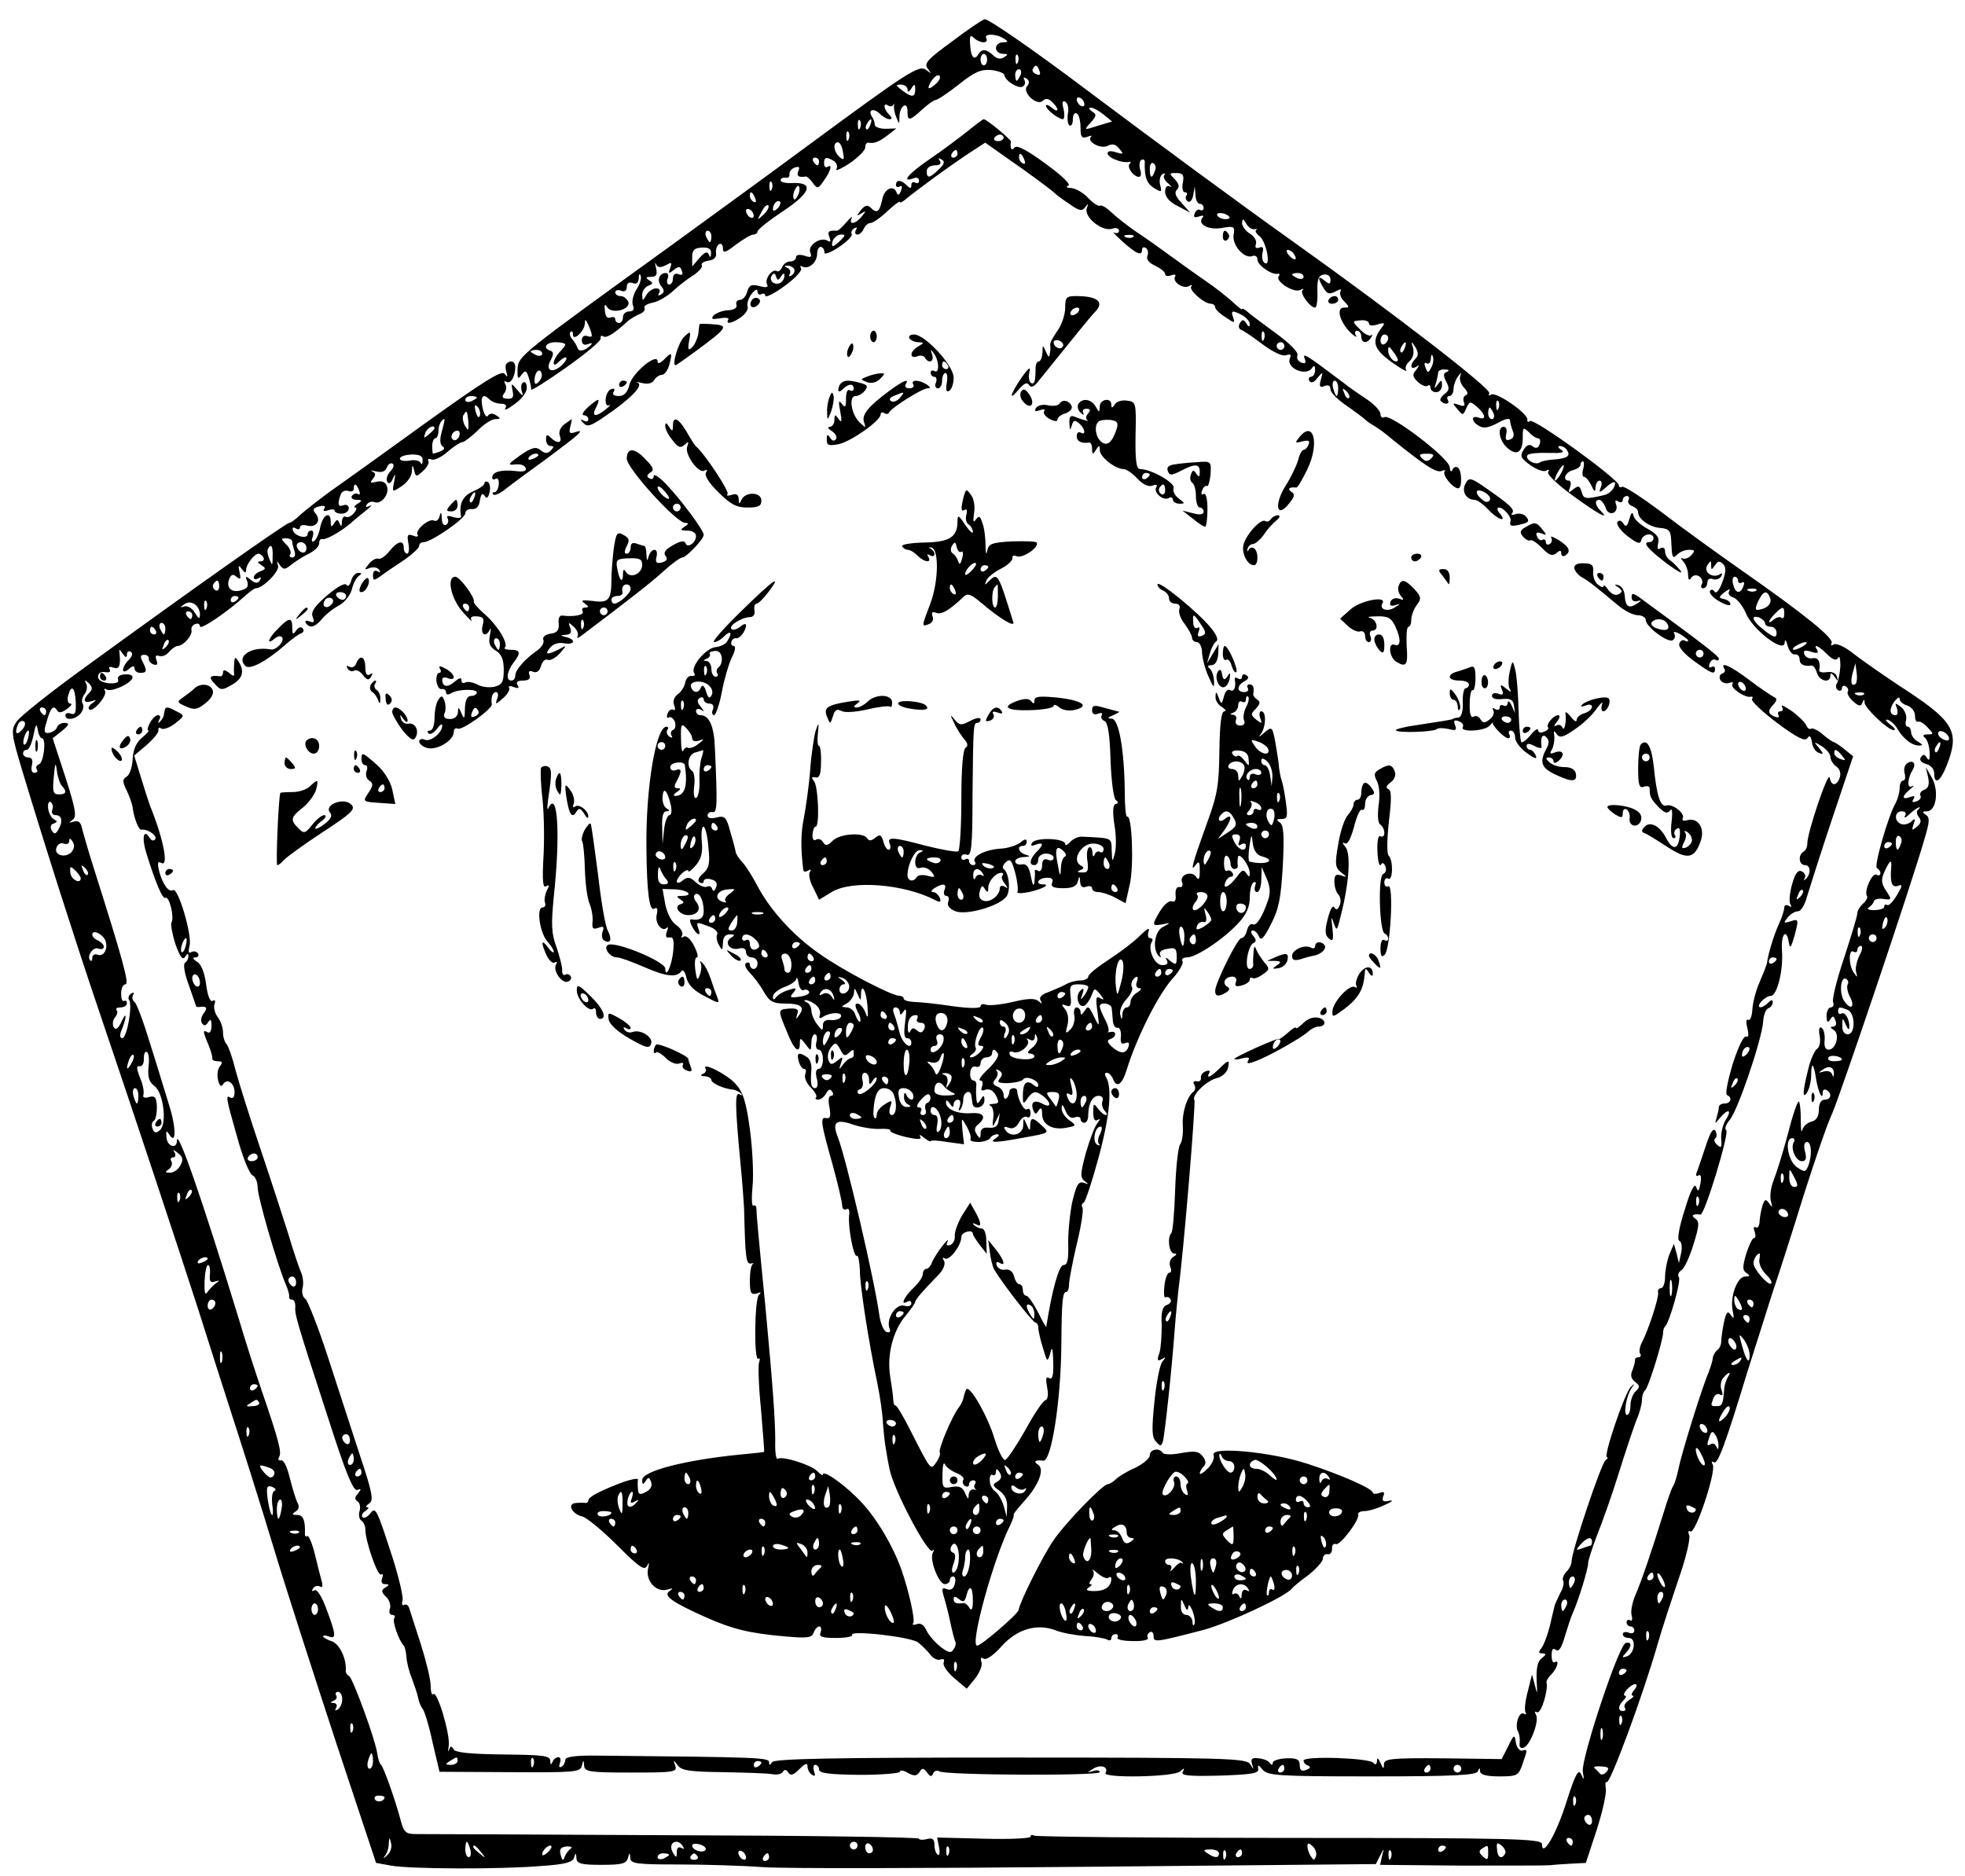 <?xml version="1.0" standalone="no"?>
<!DOCTYPE svg PUBLIC "-//W3C//DTD SVG 20010904//EN"
 "http://www.w3.org/TR/2001/REC-SVG-20010904/DTD/svg10.dtd">
<svg version="1.0" xmlns="http://www.w3.org/2000/svg"
 width="511pt" height="488pt" viewBox="0 0 511 488"
 preserveAspectRatio="xMidYMid meet">

<g transform="translate(0,488) scale(0.1,-0.1)"
fill="#000000" stroke="none">
<path d="M2477 4773 c-66 -48 -75 -58 -64 -72 10 -14 10 -14 -4 -3 -19 14 -44
-2 -314 -201 -77 -57 -232 -170 -345 -252 -397 -287 -403 -291 -404 -325 -1
-25 1 -28 10 -15 10 13 13 12 19 -7 4 -13 7 -27 6 -31 -1 -5 40 21 91 57 51
36 92 70 90 76 -1 6 2 9 7 5 9 -5 29 8 65 41 6 5 19 13 29 17 10 4 16 11 13
16 -3 5 7 11 22 14 15 3 38 17 52 30 14 13 38 32 53 41 15 10 25 22 22 26 -3
5 5 10 17 12 15 2 22 9 20 20 -1 9 2 19 8 23 5 3 10 -1 10 -11 0 -13 6 -12 34
10 19 14 39 26 45 26 6 0 11 4 11 8 0 5 29 28 65 52 73 48 83 76 27 74 -18 -1
-32 2 -32 7 0 5 6 8 13 7 6 -2 11 2 10 9 -1 6 5 14 13 17 12 4 15 2 10 -9 -5
-13 0 -17 20 -14 3 0 11 -7 18 -17 12 -16 14 -15 29 7 18 25 22 44 9 35 -5 -3
-9 1 -9 9 0 17 6 18 26 6 7 -5 10 -14 6 -21 -4 -6 11 0 34 15 22 15 41 34 41
41 0 8 3 13 8 13 15 -3 28 2 50 19 l23 18 -28 -1 c-15 0 -28 5 -28 10 0 6 -3
15 -7 21 -12 18 3 24 19 9 8 -8 20 -15 26 -15 8 0 7 4 -1 12 -14 14 -16 32 -3
24 5 -4 11 -3 14 1 2 5 3 4 2 -2 -1 -5 1 -19 6 -30 7 -19 8 -19 8 2 1 28 21
41 21 14 0 -27 5 -26 38 4 15 14 31 25 35 25 5 0 32 18 60 40 41 33 58 40 84
38 18 -2 34 -8 35 -13 1 -15 37 -37 48 -30 6 4 7 11 4 17 -4 7 -2 8 5 4 8 -5
9 -12 2 -20 -14 -16 26 -53 41 -38 7 7 15 6 24 -3 19 -18 18 -31 -1 -15 -8 7
-15 9 -15 5 0 -9 31 -34 44 -35 4 0 5 12 2 26 -5 18 -3 24 5 19 6 -4 9 -18 6
-31 -2 -14 0 -27 4 -30 5 -3 9 4 9 16 0 12 5 18 10 15 6 -3 10 -20 10 -37 0
-24 3 -29 17 -24 10 4 14 4 10 0 -12 -12 26 -33 44 -23 12 6 21 4 30 -8 12
-14 11 -15 -9 -9 -29 10 -29 -10 1 -20 12 -5 27 -7 32 -5 6 1 7 -1 3 -5 -9 -8
10 -34 24 -34 5 0 7 9 3 19 -3 11 -2 22 3 25 6 3 10 0 9 -7 -1 -37 5 -54 24
-66 20 -12 21 -11 16 8 -3 12 0 24 6 28 7 3 9 3 5 -2 -4 -4 0 -14 10 -22 9 -8
11 -12 5 -8 -8 4 -13 -1 -13 -14 0 -13 12 -27 33 -37 l32 -17 -22 25 c-16 17
-20 27 -12 35 7 7 5 15 -6 27 -15 15 -15 16 4 16 17 0 21 -5 17 -25 -3 -14 0
-25 5 -25 6 0 8 -4 4 -9 -3 -5 -1 -12 4 -15 5 -4 12 4 14 16 l4 23 2 -22 c0
-13 6 -23 11 -23 6 0 10 -5 10 -11 0 -5 -4 -8 -9 -5 -5 3 -11 -1 -14 -9 -4
-10 -1 -12 11 -8 9 3 14 3 10 -2 -16 -17 13 -34 49 -28 32 6 35 4 31 -18 -4
-27 28 -63 49 -55 7 3 13 -1 13 -9 0 -15 38 -41 53 -37 5 1 6 -2 2 -7 -8 -14
41 -44 57 -35 7 4 10 3 5 -1 -7 -8 20 -45 33 -45 4 0 7 19 6 41 -1 33 3 43 17
45 10 1 17 -4 17 -13 0 -13 -3 -13 -15 -3 -18 15 -19 7 -3 -19 9 -16 16 -17
31 -9 13 7 17 7 13 0 -3 -6 1 -18 10 -26 14 -15 14 -16 -1 -16 -21 0 -11 -37
17 -65 12 -11 18 -14 14 -7 -4 6 -2 12 3 12 6 0 11 -7 11 -15 0 -18 16 -20 26
-2 4 6 4 9 0 5 -4 -3 -16 2 -27 13 -24 24 -24 24 1 26 11 1 20 -3 20 -8 0 -6
9 -7 22 -3 19 6 21 4 12 -7 -28 -36 -23 -56 24 -90 25 -18 43 -28 39 -22 -4 6
0 16 8 23 9 8 13 21 10 34 -6 19 -5 20 6 3 8 -14 8 -22 0 -30 -15 -15 -14 -30
2 -21 9 6 9 5 0 -8 -11 -12 -10 -18 5 -32 10 -9 22 -13 25 -9 4 3 7 1 7 -5 0
-7 7 -12 15 -12 8 0 15 8 15 18 0 15 -2 15 -11 2 -9 -12 -10 -12 -5 3 3 10 6
23 6 28 0 5 8 9 18 8 10 0 12 -3 5 -6 -10 -3 -10 -10 -2 -26 9 -16 8 -23 -5
-32 -8 -7 -13 -15 -9 -18 10 -11 25 -8 18 3 -3 6 -1 10 4 10 6 0 11 8 11 18 0
9 5 24 11 32 9 13 10 13 6 0 -2 -8 3 -21 11 -29 9 -10 11 -16 4 -19 -6 -2 -8
-10 -5 -18 4 -10 0 -12 -13 -7 -17 6 -18 5 -4 -11 14 -17 15 -17 23 2 9 19 10
19 28 4 23 -20 25 -36 4 -28 -20 7 -19 -11 2 -22 11 -7 26 -4 48 8 20 11 32
14 32 6 0 -6 4 -18 7 -27 5 -10 2 -19 -7 -22 -11 -4 -13 0 -10 14 3 10 0 19
-6 19 -18 0 -13 -35 8 -54 25 -23 41 -13 41 25 0 28 1 29 16 15 8 -9 19 -16
24 -16 5 0 7 -7 4 -15 -4 -11 -10 -12 -18 -6 -8 7 -16 4 -24 -9 -10 -16 -7
-22 18 -40 17 -12 35 -18 41 -14 7 4 9 3 5 -4 -3 -6 24 -32 64 -61 66 -48 99
-66 72 -39 -14 14 -16 28 -3 28 5 0 12 -9 16 -19 3 -12 12 -18 20 -15 8 3 11
13 8 21 -4 11 -2 14 5 9 7 -4 12 -2 12 3 0 6 5 11 11 11 5 0 7 -5 4 -10 -3 -6
1 -13 9 -16 9 -3 16 -10 16 -16 0 -18 30 -39 57 -41 23 -2 28 -7 29 -32 2 -46
3 -50 16 -37 7 7 20 12 30 12 16 0 17 -2 6 -14 -7 -8 -17 -11 -23 -8 -5 2 -4
-1 3 -9 6 -7 12 -22 12 -34 0 -13 3 -16 8 -8 4 7 13 9 21 4 7 -5 10 -14 7 -20
-4 -6 -2 -11 3 -11 6 0 11 7 11 15 0 8 6 12 14 9 8 -3 17 0 22 7 4 8 3 10 -4
5 -19 -11 -43 7 -32 24 9 13 10 13 10 0 0 -13 1 -13 10 0 7 11 12 12 21 3 8
-8 8 -20 -2 -47 -7 -20 -16 -31 -20 -25 -4 6 -9 7 -12 2 -3 -5 7 -17 24 -27
16 -9 29 -13 29 -7 0 5 -7 11 -17 13 -14 3 -14 5 2 18 11 8 16 10 12 3 -4 -7
0 -14 11 -17 10 -4 24 -22 32 -40 16 -42 99 -106 101 -78 1 11 4 8 8 -8 4 -14
13 -24 19 -22 7 1 12 -5 12 -13 0 -13 12 -19 32 -16 4 0 10 -8 13 -19 7 -22
35 -28 35 -7 0 8 4 7 11 -3 9 -13 10 -13 6 0 -2 9 -13 14 -26 12 -12 -2 -21 0
-20 5 4 22 -3 34 -17 31 -10 -2 -19 3 -22 11 -3 10 2 11 18 6 15 -5 20 -4 16
4 -12 18 2 13 25 -10 15 -15 24 -18 29 -10 4 7 6 -3 6 -21 -1 -18 -5 -38 -9
-45 -4 -6 -3 -14 3 -18 5 -3 10 -1 10 5 0 6 5 8 10 5 6 -4 8 -10 5 -14 -2 -5
4 -16 14 -25 15 -13 20 -14 24 -4 4 10 6 10 6 0 1 -14 61 -71 76 -71 6 0 1 7
-10 15 -11 9 -14 14 -6 12 8 -2 19 -13 25 -23 15 -26 38 -44 56 -44 12 0 11 2
-2 10 -10 5 -18 17 -18 24 0 8 -4 15 -9 15 -5 0 -7 8 -4 18 2 10 -3 25 -13 33
-16 12 -17 12 -11 -3 3 -10 2 -18 -3 -18 -16 0 -18 15 -4 35 8 10 14 14 14 8
0 -7 9 -15 20 -18 11 -4 20 -15 20 -26 0 -11 3 -18 8 -16 4 2 15 -4 25 -15 16
-17 16 -18 0 -18 -11 0 -14 -3 -8 -8 6 -4 12 -20 13 -37 1 -20 -1 -26 -7 -16
-6 10 -10 10 -16 1 -4 -7 1 -13 14 -17 12 -3 21 -13 21 -24 0 -33 17 -21 34
24 33 87 17 112 -127 205 -42 28 -95 65 -117 82 -22 18 -45 28 -51 24 -7 -4
-9 -3 -6 3 8 12 -70 75 -233 189 -63 44 -157 112 -209 152 -52 39 -98 69 -103
66 -4 -3 -8 -1 -8 4 0 15 -219 174 -231 167 -5 -4 -8 -2 -7 3 4 15 -81 74 -94
66 -6 -4 -8 -3 -5 3 7 11 -246 206 -508 393 -149 106 -363 264 -539 396 -138
104 -254 184 -265 184 -4 0 -42 -25 -84 -57z m81 -3 c7 0 10 5 7 10 -8 13 25
13 45 0 13 -8 12 -10 -2 -10 -10 0 -18 -7 -18 -15 0 -8 8 -15 18 -15 14 0 14
-2 3 -9 -9 -6 -19 -4 -28 5 -17 16 -29 18 -38 4 -11 -19 -20 -10 -22 22 -2 24
0 29 9 20 7 -7 18 -12 26 -12z m9 -45 c0 -8 -4 -15 -9 -15 -4 0 -8 7 -8 15 0
8 4 15 8 15 5 0 9 -7 9 -15z m80 -7 c-3 -8 -6 -5 -6 6 -1 11 2 17 5 13 3 -3 4
-12 1 -19z m56 -22 c4 -10 1 -13 -8 -9 -8 3 -12 9 -9 14 7 12 11 11 17 -5z
m-49 -11 c-4 -8 -8 -15 -10 -15 -2 0 -4 7 -4 15 0 8 4 15 10 15 5 0 7 -7 4
-15z m-218 -21 c-21 -20 -28 -17 -14 5 7 11 16 17 20 15 5 -3 2 -12 -6 -20z
m-76 -16 c0 -9 4 -8 10 2 8 13 10 12 10 -2 0 -22 -9 -22 -34 -3 -17 13 -18 15
-3 15 9 0 17 -6 17 -12z m460 -39 c0 -6 -4 -7 -10 -4 -5 3 -10 11 -10 16 0 6
5 7 10 4 6 -3 10 -11 10 -16z m50 -27 l22 -18 -37 -11 c-37 -12 -37 -12 -19 8
16 17 16 22 4 29 -8 6 -10 10 -4 10 7 0 22 -8 34 -18z m-633 -34 c-3 -8 -6 -5
-6 6 -1 11 2 17 5 13 3 -3 4 -12 1 -19z m26 7 c-3 -9 -8 -14 -10 -11 -3 3 -2
9 2 15 9 16 15 13 8 -4z m-56 -37 c-3 -8 -6 -5 -6 6 -1 11 2 17 5 13 3 -3 4
-12 1 -19z m-15 -33 c4 -20 3 -23 -8 -14 -16 13 -19 39 -5 39 5 0 11 -11 13
-25z m-62 -25 c0 -5 -2 -10 -4 -10 -3 0 -8 5 -11 10 -3 6 -1 10 4 10 6 0 11
-4 11 -10z m873 -25 c-7 -21 -13 -19 -13 6 0 11 4 18 10 14 5 -3 7 -12 3 -20z
m-996 -47 c-3 -8 -6 -5 -6 6 -1 11 2 17 5 13 3 -3 4 -12 1 -19z m69 -14 c-4
-9 -9 -15 -11 -12 -3 3 -3 13 1 22 4 9 9 15 11 12 3 -3 3 -13 -1 -22z m-112
-10 c3 -8 2 -12 -4 -9 -6 3 -10 10 -10 16 0 14 7 11 14 -7z m58 -26 c-7 -7
-12 -8 -12 -2 0 14 12 26 19 19 2 -3 -1 -11 -7 -17z m-36 -16 c-18 -16 -18
-16 -6 6 6 13 14 21 18 18 3 -4 -2 -14 -12 -24z m-26 -3 c0 -6 -4 -7 -10 -4
-5 3 -10 11 -10 16 0 6 5 7 10 4 6 -3 10 -11 10 -16z m1236 -2 c4 -4 0 -7 -9
-7 -9 0 -18 4 -21 9 -7 10 20 9 30 -2z m67 -33 c6 1 8 1 4 -2 -4 -2 -1 -9 8
-16 18 -13 31 -81 14 -70 -6 3 -8 15 -6 26 4 14 1 18 -8 14 -9 -3 -12 0 -9 9
3 8 -4 20 -15 27 -12 7 -21 20 -21 28 1 12 3 12 11 -2 5 -9 15 -16 22 -14z
m-1413 -19 c0 -8 -2 -15 -4 -15 -2 0 -6 7 -10 15 -3 8 -1 15 4 15 6 0 10 -7
10 -15z m-1 -44 c0 -11 -2 -12 -6 -3 -3 9 -10 7 -24 -9 l-19 -22 0 24 c0 19 6
24 25 25 17 1 25 -3 24 -15z m1516 -2 c11 -16 1 -19 -13 -3 -7 8 -8 14 -3 14
5 0 13 -5 16 -11z m-1634 -29 c16 9 17 8 12 -7 -6 -15 -4 -16 9 -5 13 10 17
10 21 -2 4 -10 1 -13 -9 -9 -8 3 -14 -1 -14 -11 0 -9 -4 -16 -10 -16 -5 0 -7
7 -4 15 4 8 1 15 -4 15 -18 0 -25 -20 -12 -35 8 -10 8 -15 -1 -21 -8 -4 -9 -3
-5 4 4 7 1 12 -8 12 -8 0 -20 -8 -25 -17 -10 -17 -10 -17 -11 0 0 10 7 20 16
24 13 5 13 7 2 14 -10 7 -9 9 5 9 14 0 17 5 13 23 -3 12 -3 16 0 10 4 -9 11
-10 25 -3z m-76 -63 c-8 -13 -13 -32 -9 -41 4 -11 1 -16 -10 -16 -9 0 -16 -7
-16 -15 0 -8 -4 -15 -10 -15 -5 0 -10 4 -10 10 0 5 -6 7 -13 4 -8 -3 -13 4
-14 18 -2 16 0 19 6 9 12 -19 62 -6 55 14 -4 8 -12 15 -20 15 -8 0 -14 4 -14
10 0 5 7 7 15 4 9 -4 15 0 15 10 0 10 6 13 15 10 10 -4 15 0 16 12 0 11 3 14
5 7 3 -6 -2 -23 -11 -36z m1735 33 c0 -5 -7 -7 -15 -4 -8 4 -15 8 -15 10 0 2
7 4 15 4 8 0 15 -4 15 -10z m-1851 -152 c1 -4 -5 -5 -12 -2 -8 3 -14 -2 -14
-11 0 -10 6 -14 16 -10 11 4 13 3 6 -4 -15 -14 -30 -17 -33 -6 -2 6 -8 16 -14
23 -6 7 -8 15 -4 19 3 3 6 1 6 -7 0 -19 30 8 31 29 0 12 2 11 9 -4 5 -11 9
-23 9 -27z m2071 -7 c0 -6 -4 -13 -10 -16 -5 -3 -10 1 -10 9 0 9 5 16 10 16 6
0 10 -4 10 -9z m-2140 -17 c0 -3 -7 -12 -15 -20 -8 -9 -15 -21 -15 -27 0 -8 4
-7 12 1 20 20 30 14 11 -6 -25 -25 -47 -17 -31 11 8 16 8 22 -1 25 -21 7 -11
22 14 22 14 0 25 -3 25 -6z m2183 -9 c-3 -9 -8 -14 -10 -11 -3 3 -2 9 2 15 9
16 15 13 8 -4z m-18 -33 c-8 -8 -25 10 -25 26 0 13 2 13 14 -4 8 -10 13 -21
11 -22z m-2225 18 c0 -5 -7 -7 -15 -4 -8 4 -15 8 -15 10 0 2 7 4 15 4 8 0 15
-4 15 -10z m2312 -36 c-8 -15 -9 -15 -15 0 -4 10 -3 15 3 11 6 -3 10 2 11 12
0 10 3 13 5 6 3 -7 1 -20 -4 -29z m-2321 -37 c-8 -8 -11 -7 -11 4 0 20 13 34
18 19 3 -7 -1 -17 -7 -23z m2496 -69 c-3 -8 -6 -5 -6 6 -1 11 2 17 5 13 3 -3
4 -12 1 -19z m-13 -13 c3 -8 1 -15 -4 -15 -6 0 -10 7 -10 15 0 8 2 15 4 15 2
0 6 -7 10 -15z m191 -96 c10 -15 1 -21 -33 -24 -16 -1 -33 -4 -38 -8 -13 -8
-41 10 -31 20 5 4 29 6 55 5 33 -1 43 1 32 8 -9 6 -10 10 -3 10 6 0 15 -5 18
-11z m42 -49 c-3 -11 -2 -20 2 -20 5 0 13 -10 19 -22 8 -18 11 -19 11 -5 1 9
5 17 11 17 5 0 7 -8 3 -17 -6 -16 -4 -16 15 1 12 11 22 15 22 10 0 -14 -14
-29 -30 -32 -47 -11 -52 -10 -57 9 -5 16 -8 17 -21 7 -13 -11 -15 -10 -9 5 3
9 2 17 -3 17 -18 0 -10 22 10 27 11 3 20 9 20 14 0 5 3 9 6 9 4 0 4 -9 1 -20z
m-57 -10 c-6 -11 -13 -20 -16 -20 -2 0 0 9 6 20 6 11 13 20 16 20 2 0 0 -9 -6
-20z m460 -281 c0 -5 4 -7 10 -4 6 3 7 -1 4 -9 -8 -22 -21 -20 -27 4 -3 11 -1
20 4 20 5 0 9 -5 9 -11z m47 -25 c-3 -3 -12 -4 -19 -1 -8 3 -5 6 6 6 11 1 17
-2 13 -5z m36 -19 c6 -14 -7 -28 -30 -31 -9 -2 -9 4 -1 22 13 27 23 31 31 9z
m37 -42 c0 -9 -3 -13 -7 -10 -3 4 -12 2 -20 -4 -18 -16 -16 -4 3 15 20 20 24
20 24 -1z m-50 -24 c0 -5 7 -9 15 -9 8 0 15 -7 15 -16 0 -16 -10 -12 -42 15
-22 19 -24 32 -3 25 8 -4 15 -10 15 -15z m100 -59 c-8 -5 -19 -10 -25 -10 -5
0 -3 5 5 10 8 5 20 10 25 10 6 0 3 -5 -5 -10z m136 -98 c-11 -10 -15 4 -8 28
l7 25 3 -23 c2 -13 1 -26 -2 -30z m21 -28 c-3 -3 -12 -4 -19 -1 -8 3 -5 6 6 6
11 1 17 -2 13 -5z m221 -112 c2 -7 -2 -10 -12 -6 -9 3 -16 11 -16 16 0 13 23
5 28 -10z m-25 -27 c-3 -9 -8 -14 -10 -11 -3 3 -2 9 2 15 9 16 15 13 8 -4z"/>
<path d="M2514 4537 c-23 -18 -67 -51 -98 -72 -53 -36 -74 -61 -41 -49 8 4 15
1 15 -6 0 -6 -4 -8 -10 -5 -5 3 -10 1 -10 -6 0 -10 -3 -10 -12 -1 -15 15 -28
15 -28 1 0 -5 4 -7 10 -4 6 4 7 -1 3 -11 -4 -11 -8 -13 -11 -6 -7 23 -33 12
-38 -18 -7 -32 -14 -36 -30 -20 -8 8 -15 6 -25 -6 -12 -16 -12 -17 1 -9 13 8
13 7 1 -8 -16 -20 -35 -23 -26 -4 4 6 -3 2 -14 -11 -11 -13 -22 -23 -25 -22
-21 1 -25 -2 -19 -17 4 -11 3 -14 -5 -9 -18 11 -52 -12 -45 -30 5 -13 2 -15
-15 -9 -13 4 -22 2 -22 -4 0 -6 -7 -11 -15 -11 -9 0 -18 -7 -21 -15 -4 -8 -10
-13 -14 -10 -12 7 -33 -22 -25 -35 4 -7 -2 -9 -20 -4 -21 5 -27 3 -32 -15 -3
-11 -11 -21 -19 -21 -7 0 -11 -6 -9 -12 3 -8 -5 -14 -21 -15 -14 0 -31 -7 -38
-13 -8 -10 -5 -11 16 -8 15 3 25 1 22 -3 -8 -14 10 -10 33 6 12 9 20 21 17 28
-2 7 2 21 10 32 10 12 15 15 16 7 0 -7 5 -10 10 -7 6 3 10 1 10 -4 0 -6 23 5
50 25 28 20 47 41 43 46 -3 6 -2 8 3 5 16 -9 39 10 39 33 0 11 5 19 10 18 6
-2 9 -8 9 -15 -1 -6 16 0 37 14 21 14 36 29 34 34 -3 4 0 11 6 15 8 4 9 3 5
-4 -4 -7 -2 -12 4 -12 6 0 13 7 16 15 4 8 11 15 18 15 6 0 26 14 44 31 17 16
32 27 32 24 0 -3 6 -1 13 5 35 29 118 89 160 117 l49 32 51 -36 c65 -45 120
-86 127 -93 3 -3 20 -17 39 -29 27 -20 35 -21 43 -10 8 11 9 10 4 -3 -7 -23
40 -61 66 -53 10 4 18 1 18 -5 0 -6 -6 -8 -12 -5 -7 4 3 -7 22 -24 36 -32 50
-38 50 -20 0 5 4 8 10 4 5 -3 7 -12 4 -20 -4 -9 4 -19 20 -26 14 -7 26 -16 26
-22 0 -5 7 -6 16 -3 8 3 13 2 10 -3 -9 -13 21 -34 36 -25 7 4 10 4 6 -1 -8 -8
33 -45 51 -45 6 0 11 -4 11 -9 0 -5 12 -17 27 -26 23 -16 25 -16 20 -1 -7 19
-3 20 24 6 10 -6 19 -16 19 -23 0 -8 -3 -8 -9 2 -7 11 -10 11 -17 0 -4 -7 -3
-14 4 -17 6 -2 31 -19 56 -38 27 -20 51 -31 60 -28 12 4 15 2 10 -9 -9 -25 43
-47 58 -24 5 8 8 6 8 -5 0 -10 -5 -18 -11 -18 -5 0 -7 -5 -4 -11 5 -6 12 -4
21 8 14 17 15 17 9 -4 -5 -18 -3 -22 9 -17 10 4 16 1 16 -9 0 -8 19 -27 43
-43 23 -16 44 -32 47 -35 3 -3 12 -10 21 -15 9 -5 32 -21 50 -37 87 -70 114
-87 128 -82 8 3 12 3 8 -1 -8 -8 21 -44 35 -44 11 0 10 47 -1 54 -5 4 -12 0
-14 -6 -3 -7 -6 -4 -7 7 -1 23 -154 140 -170 130 -5 -3 -10 0 -10 8 0 8 -15
24 -32 36 -18 12 -49 33 -69 49 -94 71 -103 76 -96 59 4 -11 2 -14 -9 -10 -8
3 -13 11 -10 19 3 8 -20 31 -57 58 -34 25 -68 50 -74 56 -7 6 -13 9 -13 6 0
-3 -12 7 -27 21 -16 14 -44 36 -63 49 -19 13 -60 42 -90 64 -30 22 -73 53 -95
67 -22 15 -51 38 -64 50 -13 13 -27 21 -31 18 -4 -2 -18 7 -30 20 -13 14 -33
25 -44 26 -12 0 -15 3 -8 6 8 3 -16 26 -60 58 -49 36 -75 49 -80 41 -7 -10
-12 -2 -9 16 0 5 -63 58 -71 58 -2 0 -22 -15 -44 -33z m96 -15 c0 -5 -7 -9
-15 -9 -8 0 -12 4 -9 9 3 4 9 8 15 8 5 0 9 -4 9 -8z m-120 -42 c0 -5 -5 -10
-11 -10 -5 0 -7 5 -4 10 3 6 8 10 11 10 2 0 4 -4 4 -10z m174 -16 c3 -8 2 -12
-4 -9 -6 3 -10 10 -10 16 0 14 7 11 14 -7z m-223 -25 c-24 -23 -31 -24 -31 -4
0 8 9 15 21 15 13 0 18 4 13 12 -5 7 -3 8 5 3 9 -5 7 -12 -8 -26z m-255 -184
c-8 -8 -17 -15 -20 -15 -3 0 -3 7 0 15 4 8 13 15 21 15 12 0 12 -2 -1 -15z
m761 9 c-3 -3 -12 -4 -19 -1 -8 3 -5 6 6 6 11 1 17 -2 13 -5z m-882 -83 c3 -5
0 -13 -6 -17 -7 -4 -9 -3 -5 4 3 5 0 13 -6 15 -9 4 -10 6 -1 6 6 1 14 -3 18
-8z m-34 -20 c6 9 9 10 9 2 0 -6 -4 -15 -10 -18 -14 -9 -32 4 -23 18 5 8 8 7
11 -2 4 -11 6 -11 13 0z m1256 -163 c-3 -8 -6 -5 -6 6 -1 11 2 17 5 13 3 -3 4
-12 1 -19z m53 -18 c0 -5 -4 -10 -10 -10 -5 0 -10 5 -10 10 0 6 5 10 10 10 6
0 10 -4 10 -10z m140 -110 c0 -11 -2 -20 -4 -20 -2 0 -6 9 -9 20 -3 11 -1 20
4 20 5 0 9 -9 9 -20z m28 -25 c-3 -3 -9 2 -12 12 -6 14 -5 15 5 6 7 -7 10 -15
7 -18z m214 -157 c-9 -9 -15 -9 -24 0 -9 9 -7 12 12 12 19 0 21 -3 12 -12z"/>
<path d="M3180 4264 c0 -8 5 -12 10 -9 6 4 8 11 5 16 -9 14 -15 11 -15 -7z"/>
<path d="M1955 4099 c-10 -15 3 -25 16 -12 7 7 7 13 1 17 -6 3 -14 1 -17 -5z"/>
<path d="M2770 4079 c0 -17 -9 -44 -20 -59 -11 -16 -20 -32 -19 -37 1 -4 1
-15 -1 -23 -1 -11 -4 -9 -10 5 -8 19 -9 19 -9 -2 -1 -13 -5 -23 -10 -23 -4 0
-8 -8 -8 -17 0 -35 -3 -44 -12 -39 -5 3 -7 16 -4 29 4 15 -2 11 -21 -16 -30
-44 -34 -63 -6 -29 13 15 21 19 26 11 5 -8 12 -6 23 8 91 113 137 170 148 181
26 26 8 42 -48 42 -26 0 -29 -3 -29 -31z m35 -9 c-3 -5 -11 -10 -16 -10 -6 0
-7 5 -4 10 3 6 11 10 16 10 6 0 7 -4 4 -10z m-41 -91 c-6 -11 -24 -2 -24 11 0
5 7 7 15 4 8 -4 12 -10 9 -15z"/>
<path d="M3455 4100 c-3 -5 1 -10 9 -10 9 0 16 5 16 10 0 6 -4 10 -9 10 -6 0
-13 -4 -16 -10z"/>
<path d="M1819 4037 c0 -1 -2 -12 -3 -25 -2 -12 -9 -28 -16 -35 -10 -10 -12
-7 -8 16 5 26 4 27 -12 12 -15 -13 -34 -75 -23 -75 1 0 24 16 50 35 87 64 90
69 43 72 -17 1 -30 1 -31 0z"/>
<path d="M2263 4005 c0 -8 4 -15 9 -15 4 0 8 7 8 15 0 8 -4 15 -8 15 -5 0 -9
-7 -9 -15z"/>
<path d="M2365 4000 c3 -5 14 -10 23 -10 16 -1 16 -1 0 -11 -22 -12 -24 -33
-3 -26 8 4 17 2 20 -3 10 -17 25 -11 19 8 -5 14 -4 15 5 2 14 -19 14 -53 1
-45 -5 3 -10 1 -10 -4 0 -6 4 -11 10 -11 5 0 7 -7 4 -15 -4 -8 -1 -15 5 -15 6
0 11 9 11 20 0 11 4 20 9 20 4 0 6 -12 3 -26 -3 -19 -1 -25 7 -20 6 4 11 19
11 34 0 31 -74 112 -103 112 -10 0 -15 -4 -12 -10z m100 -70 c3 -5 1 -10 -4
-10 -6 0 -11 5 -11 10 0 6 2 10 4 10 3 0 8 -4 11 -10z"/>
<path d="M2206 3974 c-4 -9 -4 -19 -1 -22 2 -3 7 3 11 12 4 9 4 19 1 22 -2 3
-7 -3 -11 -12z"/>
<path d="M1726 3944 c-10 -9 -16 -11 -16 -4 0 24 -65 -29 -73 -60 -5 -21 -14
-30 -28 -30 -12 0 -18 4 -13 11 4 7 1 10 -6 7 -8 -2 -14 -14 -15 -26 -1 -12 3
-19 9 -16 6 3 2 -2 -8 -10 -27 -22 -39 -20 -26 4 6 11 8 20 5 20 -3 0 -15 -9
-27 -20 -12 -11 -16 -20 -10 -20 7 0 12 -5 12 -11 0 -5 -6 -7 -12 -3 -10 5
-10 4 -1 -6 10 -11 19 -8 50 13 69 46 107 84 92 91 -8 3 -3 3 10 0 15 -4 27
-1 32 7 4 8 14 14 20 14 7 0 16 12 20 28 8 31 6 33 -15 11z"/>
<path d="M1317 3934 c-3 -3 -3 -13 0 -22 4 -13 3 -14 -5 -4 -7 10 -55 -20
-208 -130 -109 -79 -221 -159 -248 -178 -26 -19 -59 -45 -73 -57 -13 -13 -27
-23 -31 -23 -8 0 -260 -178 -525 -371 -93 -67 -176 -133 -184 -146 -15 -22
-14 -31 16 -131 61 -202 133 -427 192 -602 100 -294 227 -679 266 -800 20 -63
57 -180 83 -260 26 -80 76 -237 110 -350 34 -113 109 -344 165 -515 l103 -310
39 -7 c49 -9 284 -10 390 -1 63 4 83 10 86 22 4 13 5 13 6 -1 1 -15 11 -18 65
-18 53 0 65 3 69 18 4 15 5 15 6 0 1 -15 15 -17 124 -17 67 0 167 -3 222 -7
55 -4 436 -3 847 1 l746 7 11 22 c11 21 11 21 5 -1 l-5 -23 213 -2 c117 0 220
0 228 1 8 1 33 3 55 4 l39 2 28 85 c15 47 26 95 24 108 -2 12 -1 20 2 17 8 -8
94 224 133 360 11 39 36 114 54 168 19 53 31 105 28 114 -4 9 -2 14 3 10 13
-8 68 158 58 174 -4 7 -3 10 3 6 10 -6 28 41 88 238 21 66 50 158 65 205 16
47 52 159 80 250 29 91 62 188 75 215 20 46 202 583 240 714 13 44 14 55 3 62
-10 7 -9 9 3 9 24 0 32 53 13 87 l-16 28 6 -26 c4 -19 1 -29 -10 -33 -8 -3
-13 -10 -10 -15 3 -5 -1 -12 -10 -15 -10 -4 -13 -2 -8 6 5 8 2 9 -9 5 -22 -8
-22 2 0 20 10 8 12 12 5 8 -13 -7 -12 20 2 43 10 16 1 27 -14 17 -7 -4 -10
-16 -7 -26 3 -11 1 -19 -4 -19 -5 0 -9 -9 -9 -20 0 -11 -5 -28 -10 -38 -19
-31 -58 -167 -49 -170 5 -2 9 -8 9 -13 0 -6 -5 -7 -10 -4 -11 7 -33 -42 -25
-55 3 -4 -2 -13 -10 -20 -8 -7 -15 -18 -15 -25 0 -8 -16 -59 -34 -115 -19 -56
-32 -108 -29 -116 3 -8 0 -14 -6 -14 -6 0 -11 -10 -11 -22 0 -17 3 -19 9 -10
7 11 9 11 14 -2 4 -9 1 -16 -6 -16 -8 0 -8 -3 2 -9 16 -10 6 -51 -14 -51 -8 0
-12 9 -10 25 1 14 -2 28 -8 32 -6 4 -8 -4 -5 -21 3 -15 0 -30 -7 -34 -6 -4
-17 -28 -23 -54 -15 -59 -15 -79 -2 -58 5 8 10 28 10 44 0 37 7 31 13 -12 6
-34 17 -56 17 -33 0 7 5 9 10 6 15 -9 12 -25 -5 -25 -9 0 -15 -10 -15 -26 0
-17 -6 -28 -19 -31 -11 -3 -22 -12 -24 -22 -3 -9 -4 3 -4 27 0 23 -2 44 -5 47
-3 3 -16 -34 -28 -82 -13 -49 -30 -103 -37 -121 -8 -19 -11 -43 -8 -55 5 -17
4 -19 -4 -7 -9 12 -11 12 -17 -3 -3 -9 -7 -28 -8 -41 0 -13 -5 -22 -10 -18 -5
3 -7 -2 -3 -11 3 -10 3 -17 -2 -17 -4 0 -13 -19 -20 -41 -10 -34 -10 -43 1
-50 10 -7 9 -9 -4 -9 -20 0 -40 -53 -32 -89 4 -20 3 -23 -5 -11 -8 12 -12 8
-18 -20 -4 -19 -7 -42 -7 -50 0 -8 -5 -18 -11 -22 -5 -4 -10 -13 -11 -20 0 -7
-6 -24 -11 -38 -16 -36 -70 -209 -78 -250 -4 -19 -10 -39 -14 -45 -4 -5 -15
-37 -25 -70 -33 -106 -58 -179 -73 -213 -8 -19 -13 -42 -10 -53 3 -10 1 -17
-4 -13 -5 3 -9 0 -9 -5 0 -6 5 -11 10 -11 6 0 10 -5 10 -11 0 -6 -7 -9 -15 -5
-8 3 -15 1 -15 -4 0 -6 7 -10 16 -10 20 0 15 -42 -6 -48 -12 -4 -13 -2 -2 9
16 17 16 30 0 26 -18 -3 -116 -300 -112 -334 4 -23 3 -24 -4 -8 -7 16 -15 2
-38 -70 -26 -84 -64 -149 -64 -111 0 14 -77 16 -656 16 -361 0 -660 3 -665 6
-5 3 -9 2 -9 -3 0 -4 -55 -7 -121 -5 l-122 3 5 -25 c3 -14 1 -23 -3 -20 -5 3
-9 14 -9 26 0 15 -5 19 -20 15 -11 -3 -20 -2 -20 1 0 4 -287 8 -638 9 -350 2
-651 3 -669 3 -29 0 -33 4 -43 43 -14 51 -42 130 -49 137 -4 3 -8 16 -10 30
-5 36 -63 194 -73 201 -6 3 -9 9 -9 13 3 30 -15 69 -35 77 -13 4 -24 11 -24
13 0 3 7 3 15 0 20 -8 19 5 -6 71 -12 33 -25 53 -31 49 -7 -4 -8 -2 -4 5 4 6
12 8 18 5 6 -4 8 1 5 12 -3 11 -11 42 -18 71 -7 29 -16 50 -20 48 -4 -3 -7 1
-6 8 1 34 -5 47 -20 47 -14 0 -15 2 -4 9 8 5 10 14 5 22 -4 7 -13 36 -20 64
-7 29 -16 49 -23 47 -7 -1 -9 3 -5 9 7 12 -1 43 -46 174 -15 44 -42 127 -59
185 -96 314 -161 500 -161 463 0 -23 -26 -14 -27 9 -2 16 0 19 6 9 19 -31 20
12 2 71 -11 35 -33 109 -51 165 -17 56 -35 105 -41 108 -5 4 -6 11 -3 17 4 7
2 8 -5 4 -6 -4 -9 -12 -5 -17 9 -15 -6 -99 -18 -99 -6 0 -7 7 -3 18 14 33 16
57 2 27 -9 -20 -16 -25 -21 -17 -4 7 -3 19 3 26 6 7 8 16 4 19 -3 4 1 7 10 7
10 0 17 5 17 11 0 5 -3 8 -7 6 -5 -3 -8 6 -8 19 0 13 5 24 11 24 11 0 -5 59
-83 305 -14 44 -27 90 -30 102 -3 15 -10 20 -22 16 -13 -4 -13 -3 -2 5 11 8 8
27 -19 111 l-33 101 24 19 c19 16 21 20 7 21 -9 0 -18 -5 -20 -12 -2 -6 -11
-12 -20 -14 -13 -2 -15 3 -7 28 10 37 18 46 27 31 5 -8 12 -7 26 3 11 8 15 14
9 14 -6 0 -9 9 -6 20 8 31 18 24 20 -16 1 -28 -1 -34 -13 -30 -7 3 -14 1 -14
-4 0 -15 26 -12 40 5 6 8 9 19 5 25 -4 6 -1 17 5 25 6 8 8 20 4 27 -5 10 -4
11 7 1 10 -10 10 -16 1 -25 -17 -17 -15 -28 5 -22 15 5 15 4 3 -5 -8 -5 -12
-13 -8 -16 9 -9 48 36 41 48 -3 6 -2 7 4 4 12 -8 61 14 67 29 3 7 -5 11 -18
10 -14 0 -22 -6 -19 -13 3 -8 -5 -11 -24 -10 -17 2 -28 8 -28 17 0 9 7 14 19
12 10 -2 15 1 11 7 -3 7 0 8 9 5 16 -6 20 4 17 36 -2 13 -1 13 8 0 8 -11 11
-11 11 -2 0 7 5 10 10 7 6 -4 4 -12 -5 -21 -20 -20 -20 -41 0 -24 10 9 15 9
15 1 0 -6 7 -11 15 -11 17 0 18 5 6 29 -7 13 -6 18 4 18 8 0 13 -5 12 -10 -1
-5 4 -12 12 -15 10 -3 12 0 8 11 -4 11 -2 14 7 11 7 -3 19 2 26 11 7 8 17 15
22 15 15 0 39 28 36 41 -2 6 3 14 10 16 6 3 12 0 12 -6 0 -11 72 38 117 79 12
11 25 20 28 20 19 0 63 45 58 59 -4 13 -3 14 5 1 9 -12 13 -12 29 1 10 8 30
21 46 29 15 7 27 19 27 27 0 7 3 12 8 11 9 -3 48 19 75 42 12 11 31 26 42 35
11 9 14 13 6 9 -9 -4 -12 -3 -7 4 4 6 13 9 20 6 18 -7 40 22 32 42 -4 11 -13
14 -27 11 -16 -4 -18 -3 -9 8 8 10 7 15 -2 19 -7 3 -3 3 10 0 15 -4 24 0 28
10 3 9 10 13 15 10 5 -3 2 -12 -6 -20 -8 -9 -12 -21 -8 -27 4 -7 10 -4 15 9 6
14 7 12 3 -9 -6 -28 -5 -28 20 -11 14 9 26 26 26 38 1 18 2 18 6 3 4 -18 6
-18 24 -1 10 9 16 21 13 25 -3 5 1 7 8 4 7 -3 26 6 42 20 16 14 33 25 38 25 5
0 23 14 40 30 16 17 37 30 46 30 14 0 15 2 2 10 -9 6 -17 5 -21 -1 -3 -6 -9 1
-13 16 -8 32 -1 44 16 27 7 -7 20 -12 31 -12 11 0 16 -4 11 -12 -4 -7 7 -2 24
11 18 12 32 31 32 42 0 11 -4 18 -10 14 -5 -3 -6 -13 -3 -23 5 -14 2 -13 -11
3 -17 20 -17 20 -13 -2 4 -16 0 -21 -14 -20 -13 1 -15 4 -8 14 6 7 7 18 3 24
-4 7 -3 9 3 6 11 -7 23 14 23 39 0 14 -12 19 -23 8z m-77 -88 c0 -2 -7 -6 -15
-10 -8 -3 -15 -1 -15 4 0 6 7 10 15 10 8 0 15 -2 15 -4z m8 -47 c-3 -8 -7 -3
-11 10 -4 17 -3 21 5 13 5 -5 8 -16 6 -23z m-30 -16 c1 -24 0 -25 -9 -10 -5 9
-7 22 -4 27 9 15 10 13 13 -17z m-69 -25 c-6 -21 -5 -34 2 -39 7 -4 4 -9 -6
-13 -9 -3 -18 -6 -19 -6 -1 0 -2 9 -2 20 0 11 4 20 8 20 4 0 8 8 8 18 0 16 8
32 16 32 1 0 -2 -14 -7 -32z m-19 8 c0 -2 -7 -9 -15 -16 -13 -11 -14 -10 -9 4
5 14 24 23 24 12z m64 -21 c-4 -8 -10 -12 -15 -9 -11 6 -2 24 11 24 5 0 7 -7
4 -15z m-95 -63 c0 -9 -3 -12 -5 -6 -3 6 -16 9 -29 6 -14 -2 -25 0 -25 5 0 6
14 10 30 11 22 0 30 -4 29 -16z m-165 -78 c3 -8 2 -12 -3 -9 -5 3 -12 1 -16
-5 -3 -5 2 -10 12 -10 15 0 16 -2 3 -10 -8 -5 -11 -10 -6 -10 5 0 3 -7 -4 -15
-7 -8 -16 -12 -21 -9 -5 3 -9 -3 -10 -13 0 -12 -2 -14 -6 -4 -5 11 -7 11 -14
0 -7 -11 -9 -10 -9 4 0 29 -20 19 -27 -13 -3 -17 -10 -33 -16 -37 -6 -4 -8 0
-4 10 3 10 2 17 -3 17 -6 0 -10 -4 -10 -9 0 -14 -33 -6 -38 9 -3 7 0 10 7 6 6
-4 11 -3 11 2 0 6 8 8 19 5 23 -6 37 13 22 31 -9 10 -7 15 9 19 13 3 18 1 13
-6 -4 -6 0 -8 10 -4 10 3 17 3 17 -1 0 -4 8 -8 18 -8 10 0 19 6 19 14 0 7 -6
11 -14 8 -14 -6 -16 3 -7 28 3 8 12 12 20 9 8 -3 14 0 14 6 0 16 7 14 14 -5z
m-174 -133 c0 -5 3 -16 6 -25 3 -9 1 -16 -6 -16 -6 0 -9 4 -5 9 3 5 -2 17 -11
25 -14 15 -14 16 0 16 9 0 16 -4 16 -9z m37 -16 c0 -18 -19 -15 -25 3 -2 7 3
12 11 12 7 0 14 -7 14 -15z m-88 -22 c0 -25 -1 -25 -8 -8 -5 11 -7 23 -4 28 8
14 13 7 12 -20z m-24 -3 c3 -5 0 -10 -7 -10 -10 0 -9 -3 2 -10 12 -8 12 -10
-3 -16 -9 -3 -17 -10 -17 -16 0 -5 5 -6 12 -2 7 4 8 3 4 -5 -6 -9 -11 -9 -24
1 -13 11 -15 10 -9 -4 4 -12 0 -19 -15 -23 -25 -8 -41 6 -32 29 5 12 10 14 19
6 11 -9 12 -6 8 12 -4 18 -3 20 6 8 8 -11 11 -11 11 -2 0 14 21 41 32 42 4 0
10 -4 13 -10z m-115 -76 c0 -8 -5 -12 -10 -9 -6 4 -8 11 -5 16 9 14 15 11 15
-7z m50 -28 c0 -3 -4 -8 -10 -11 -5 -3 -10 -1 -10 4 0 6 5 11 10 11 6 0 10 -2
10 -4z m-100 -45 c-1 -12 -3 -11 -13 5 -7 12 -19 19 -27 17 -13 -4 -13 -3 0 6
17 12 40 -4 40 -28z m17 17 c-3 -8 -6 -5 -6 6 -1 11 2 17 5 13 3 -3 4 -12 1
-19z m-37 -18 c0 -5 -2 -10 -4 -10 -3 0 -8 5 -11 10 -3 6 -1 10 4 10 6 0 11
-4 11 -10z m-70 -35 c0 -8 -2 -15 -4 -15 -2 0 -6 7 -10 15 -3 8 -1 15 4 15 6
0 10 -7 10 -15z m-25 -5 c3 -5 1 -10 -4 -10 -6 0 -11 5 -11 10 0 6 2 10 4 10
3 0 8 -4 11 -10z m26 -43 c-10 -9 -11 -8 -5 6 3 10 9 15 12 12 3 -3 0 -11 -7
-18z m-311 -167 c0 -5 -2 -10 -4 -10 -3 0 -8 5 -11 10 -3 6 -1 10 4 10 6 0 11
-4 11 -10z m-61 -46 c-15 -18 -22 -13 -13 10 3 9 10 13 16 10 5 -3 4 -12 -3
-20z m50 -24 c12 0 5 -64 -8 -68 -6 -2 -9 -8 -5 -13 3 -5 0 -9 -7 -9 -6 0 -9
8 -6 20 3 13 0 20 -9 20 -8 0 -14 5 -14 10 0 6 4 10 10 10 5 0 13 17 17 38 6
28 8 32 11 15 2 -13 7 -23 11 -23z m-36 0 c-3 -12 -8 -19 -11 -16 -5 6 5 36
12 36 2 0 2 -9 -1 -20z m88 -124 c14 -15 11 -22 -8 -22 -15 0 -17 7 -13 46 3
37 5 39 8 15 2 -16 8 -34 13 -39z m-25 -62 c-3 -8 1 -14 9 -14 17 0 19 -18 6
-39 -7 -11 -10 -11 -17 0 -4 8 -2 15 5 17 11 4 11 6 0 12 -7 5 -13 18 -14 29
-1 11 2 18 7 15 5 -4 7 -12 4 -20z m4851 -1 c-4 -3 -2 -12 3 -18 7 -9 6 -16
-5 -25 -13 -11 -14 -10 -9 6 6 15 4 17 -6 7 -7 -6 -19 -9 -26 -6 -19 7 -18 33
2 33 9 0 12 -5 8 -12 -4 -7 2 -5 12 5 17 16 36 25 21 10z m-44 -88 c-7 -21
-13 -19 -13 6 0 11 4 18 10 14 5 -3 7 -12 3 -20z m-4758 -22 c-17 -16 -46 -6
-38 13 3 9 12 13 19 10 8 -3 14 0 14 7 0 8 3 7 9 -2 6 -9 4 -19 -4 -28z m4735
23 c0 -3 -4 -8 -10 -11 -5 -3 -10 -1 -10 4 0 6 5 11 10 11 6 0 10 -2 10 -4z
m-2 -63 c-3 -39 2 -52 17 -47 13 5 13 1 -2 -24 -10 -17 -21 -28 -25 -26 -5 3
-8 1 -8 -4 0 -5 -12 -9 -26 -9 -15 0 -21 3 -14 7 6 4 12 11 13 16 1 5 12 8 25
6 22 -3 22 -2 7 21 -13 20 -14 29 -4 51 14 30 19 33 17 9z m-4708 -27 c0 -17
-26 -3 -27 14 -2 18 0 18 13 6 8 -8 14 -17 14 -20z m18 9 c-3 -3 -9 2 -12 12
-6 14 -5 15 5 6 7 -7 10 -15 7 -18z m4674 -137 c-8 -8 -9 -4 -5 13 4 13 8 18
11 10 2 -7 -1 -18 -6 -23z m-65 -20 c-3 -8 -6 -5 -6 6 -1 11 2 17 5 13 3 -3 4
-12 1 -19z m-4563 -14 c8 -21 -4 -43 -20 -37 -8 3 -14 -1 -14 -8 0 -7 -2 -10
-5 -7 -11 10 7 37 21 31 8 -3 14 -1 14 5 0 5 -7 12 -15 16 -8 3 -15 10 -15 15
0 15 27 2 34 -15z m4606 6 c0 -5 -4 -10 -10 -10 -5 0 -10 5 -10 10 0 6 5 10
10 10 6 0 10 -4 10 -10z m-45 -46 c-7 -15 -11 -34 -8 -43 4 -14 3 -14 -6 -1
-14 19 -14 63 -1 55 6 -3 10 -1 10 4 0 6 4 11 9 11 6 0 4 -12 -4 -26z m-30
-74 c-3 -5 -1 -19 5 -31 15 -27 4 -38 -13 -14 -15 19 -11 68 4 59 5 -3 7 -9 4
-14z m-1 -66 c21 -8 22 -64 1 -64 -9 0 -15 9 -14 23 0 21 1 21 9 2 5 -11 9
-15 9 -8 2 20 -11 43 -20 37 -5 -3 -9 0 -9 5 0 13 3 13 24 5z m-4418 -150 c-2
-26 2 -38 15 -48 24 -16 34 -99 15 -115 -10 -9 -15 -8 -19 3 -4 9 -2 18 3 21
5 3 8 19 8 36 -1 25 -5 30 -20 26 -12 -4 -18 -1 -15 6 2 7 -1 27 -9 44 -9 24
-10 32 -1 30 7 -1 12 8 11 20 0 12 3 20 8 17 5 -3 7 -21 4 -40z m-45 9 c-12
-20 -14 -14 -5 12 4 9 9 14 11 11 3 -2 0 -13 -6 -23z m4449 11 c0 -2 -9 -4
-21 -4 -11 0 -18 4 -14 10 5 8 35 3 35 -6z m-21 -37 c0 -9 -2 -9 -5 0 -3 7
-13 9 -22 6 -14 -4 -14 -3 -2 5 16 12 30 7 29 -11z m-4409 -57 c0 -11 -2 -20
-4 -20 -2 0 -6 9 -9 20 -3 11 -1 20 4 20 5 0 9 -9 9 -20z m4305 -120 c-10 -16
5 -50 21 -50 10 0 13 7 8 25 -4 15 -2 25 5 25 12 0 14 -35 3 -63 -7 -16 -9
-16 -30 -2 -23 17 -32 75 -11 75 5 0 7 -5 4 -10z m-4196 -61 c-5 -10 -17 -19
-27 -19 -13 0 -14 2 -3 9 7 5 10 14 7 20 -4 6 -2 11 4 11 6 0 8 5 4 13 -6 8
-3 8 9 -2 13 -10 14 -18 6 -32z m4199 -35 c8 -16 8 -21 -2 -21 -8 0 -13 11
-13 24 0 27 0 26 15 -3z m-31 -6 c-3 -8 -6 -5 -6 6 -1 11 2 17 5 13 3 -3 4
-12 1 -19z m-4146 -41 c-10 -9 -11 -8 -5 6 3 10 9 15 12 12 3 -3 0 -11 -7 -18z
m-24 -9 c-3 -8 -6 -5 -6 6 -1 11 2 17 5 13 3 -3 4 -12 1 -19z m4183 -38 c0 -5
-7 -7 -15 -4 -8 4 -12 10 -9 15 6 11 24 2 24 -11z m-75 -117 c-1 -10 6 -26 17
-37 11 -10 17 -21 14 -24 -7 -7 -46 37 -46 53 0 10 9 25 16 25 1 0 1 -8 -1
-17z m-4035 3 c0 -2 -7 -7 -16 -10 -8 -3 -12 -2 -9 4 6 10 25 14 25 6z m6 -40
c-2 -18 1 -23 13 -19 13 4 13 3 2 -5 -7 -5 -17 -16 -22 -23 -6 -9 -8 1 -7 29
1 23 5 42 9 42 4 0 6 -11 5 -24z m3984 -89 c0 -5 -4 -5 -10 -2 -5 3 -10 14
-10 23 0 15 2 15 10 2 5 -8 10 -19 10 -23z m-3970 14 c0 -6 -4 -13 -10 -16 -5
-3 -10 1 -10 9 0 9 5 16 10 16 6 0 10 -4 10 -9z m4000 -1 c0 -5 -2 -10 -4 -10
-3 0 -8 5 -11 10 -3 6 -1 10 4 10 6 0 11 -4 11 -10z m-10 -40 c0 -5 -2 -10 -4
-10 -3 0 -8 5 -11 10 -3 6 -1 10 4 10 6 0 11 -4 11 -10z m0 -94 c0 -26 -9 -16
-20 25 -9 31 -8 32 5 15 8 -11 15 -29 15 -40z m-36 29 c3 -8 1 -15 -3 -15 -5
0 -11 7 -15 15 -3 8 -1 15 3 15 5 0 11 -7 15 -15z m-3937 -47 c-3 -7 -5 -2 -5
12 0 14 2 19 5 13 2 -7 2 -19 0 -25z m3948 2 c-3 -5 -12 -10 -18 -10 -7 0 -6
4 3 10 19 12 23 12 15 0z m-32 -42 c-4 -7 -8 -20 -9 -28 -3 -41 -5 -47 -19
-47 -17 0 -17 0 -9 21 3 9 11 13 17 9 7 -4 8 0 4 12 -4 9 -2 24 4 31 14 17 23
18 12 2z m-3823 -22 c0 -3 -4 -8 -10 -11 -5 -3 -10 -1 -10 4 0 6 5 11 10 11 6
0 10 -2 10 -4z m4 -44 c2 -4 -5 -9 -17 -9 -17 -2 -19 0 -7 7 18 12 18 12 24 2z
m3812 -38 c-19 -19 -21 -11 -4 16 7 11 14 16 16 10 2 -5 -4 -17 -12 -26z m-46
-35 c0 -6 -4 -7 -10 -4 -5 3 -10 11 -10 16 0 6 5 7 10 4 6 -3 10 -11 10 -16z
m-3793 -11 c-3 -8 -6 -5 -6 6 -1 11 2 17 5 13 3 -3 4 -12 1 -19z m3822 -28 c0
-10 -2 -11 -6 -2 -2 6 -9 10 -14 6 -11 -6 -11 -2 -3 21 5 13 8 14 15 3 5 -7 8
-20 8 -28z m-36 -50 c-6 -7 -23 23 -23 40 0 8 6 4 13 -10 8 -14 12 -27 10 -30z
m-3731 -8 c11 -4 14 -12 10 -19 -6 -9 -12 -7 -25 7 -17 21 -14 23 15 12z m12
-59 c-6 -2 -8 -18 -6 -36 3 -17 2 -30 -1 -27 -4 4 -8 22 -11 42 -4 31 -2 36
12 31 9 -4 11 -8 6 -10z m18 -48 c-2 -14 -6 -25 -8 -25 -2 0 -4 11 -4 25 0 14
4 25 9 25 4 0 6 -11 3 -25z m3678 0 c0 -12 -19 -12 -23 0 -4 9 -1 12 9 8 7 -3
14 -7 14 -8z m-3633 -61 c-3 -3 -12 -4 -19 -1 -8 3 -5 6 6 6 11 1 17 -2 13 -5z
m3 -38 c0 -2 -7 -7 -16 -10 -8 -3 -12 -2 -9 4 6 10 25 14 25 6z m3520 -76 c0
-5 -5 -10 -11 -10 -5 0 -7 5 -4 10 3 6 8 10 11 10 2 0 4 -4 4 -10z m30 -25 c0
-5 -5 -3 -10 5 -5 8 -10 20 -10 25 0 6 5 3 10 -5 5 -8 10 -19 10 -25z m-6 -30
c-4 -8 -8 -15 -10 -15 -2 0 -4 7 -4 15 0 8 4 15 10 15 5 0 7 -7 4 -15z m-3497
-30 c0 -8 -4 -15 -9 -15 -4 0 -8 7 -8 15 0 8 4 15 8 15 5 0 9 -7 9 -15z m3460
-77 c-3 -8 -6 -5 -6 6 -1 11 2 17 5 13 3 -3 4 -12 1 -19z m-57 -82 c0 -3 -4
-8 -10 -11 -5 -3 -10 -1 -10 4 0 6 5 11 10 11 6 0 10 -2 10 -4z m20 -51 c-7
-8 -9 -15 -4 -15 5 0 1 -5 -9 -11 -9 -6 -15 -14 -12 -20 4 -5 1 -9 -4 -9 -14
0 -14 13 1 28 7 7 8 12 4 12 -5 0 -3 7 4 15 7 8 17 15 22 15 6 0 5 -7 -2 -15z
m-3360 -24 c0 -11 -5 -23 -12 -27 -7 -4 -8 -3 -4 4 4 7 1 12 -6 13 -10 0 -10
2 0 6 6 2 10 9 6 14 -3 5 0 9 5 9 6 0 11 -9 11 -19z m3327 -63 c-3 -8 -6 -5
-6 6 -1 11 2 17 5 13 3 -3 4 -12 1 -19z m-3300 -20 c-3 -8 -6 -5 -6 6 -1 11 2
17 5 13 3 -3 4 -12 1 -19z m3250 -20 c-3 -7 -5 -2 -5 12 0 14 2 19 5 13 2 -7
2 -19 0 -25z m-3197 -58 c0 -11 -4 -20 -9 -20 -5 0 -7 9 -4 20 3 11 7 20 9 20
2 0 4 -9 4 -20z m3208 -28 c-6 -7 -14 -9 -17 -5 -4 4 -10 11 -14 14 -5 4 3 6
16 5 20 -1 23 -4 15 -14z m-3178 -66 c0 -11 -19 -15 -25 -6 -3 5 1 10 9 10 9
0 16 -2 16 -4z m3097 -18 c-3 -8 -6 -5 -6 6 -1 11 2 17 5 13 3 -3 4 -12 1 -19z
m43 -44 c0 -8 -4 -12 -10 -9 -5 3 -10 10 -10 16 0 5 5 9 10 9 6 0 10 -7 10
-16z m-3134 -90 c-9 -8 -11 -9 -6 -2 6 7 11 21 11 33 1 18 2 18 6 1 3 -10 -2
-25 -11 -32z m3084 36 c0 -5 -2 -10 -4 -10 -3 0 -8 5 -11 10 -3 6 -1 10 4 10
6 0 11 -4 11 -10z m-2867 -20 c3 -11 1 -20 -4 -20 -5 0 -9 9 -9 20 0 11 2 20
4 20 2 0 6 -9 9 -20z m553 8 c4 -7 3 -8 -4 -4 -8 4 -12 0 -12 -11 0 -15 -2
-15 -9 -3 -10 15 -6 30 9 30 5 0 12 -5 16 -12z m59 -9 c-7 -10 -35 -1 -35 11
0 5 9 6 20 3 11 -3 17 -9 15 -14z m395 11 c0 -5 -4 -10 -10 -10 -5 0 -10 5
-10 10 0 6 5 10 10 10 6 0 10 -4 10 -10z m40 -11 c0 -5 -4 -9 -10 -9 -5 0 -10
7 -10 16 0 8 5 12 10 9 6 -3 10 -10 10 -16z m1152 -17 c-4 -11 -6 -11 -13 0
-5 7 -9 19 -9 26 0 10 3 10 14 0 7 -7 11 -19 8 -26z m492 7 c-9 -16 -20 -10
-21 12 -2 17 1 18 12 9 8 -7 12 -16 9 -21z m-2663 4 c13 -16 12 -17 -3 -4 -17
13 -22 21 -14 21 2 0 10 -8 17 -17z m177 3 c-7 -8 -15 -12 -17 -11 -5 6 10 25
20 25 5 0 4 -6 -3 -14z m56 6 c-6 -4 -13 -14 -16 -22 -3 -11 -6 -9 -10 6 -4
15 0 20 16 22 11 0 16 -2 10 -6z m983 -14 c-3 -8 -6 -5 -6 6 -1 11 2 17 5 13
3 -3 4 -12 1 -19z m1293 18 c0 -3 -4 -8 -10 -11 -5 -3 -10 -1 -10 4 0 6 5 11
10 11 6 0 10 -2 10 -4z m110 -16 c0 -17 -2 -19 -14 -8 -10 9 -11 15 -2 20 16
11 16 10 16 -12z m-1930 -11 c0 -6 -4 -7 -10 -4 -5 3 -10 11 -10 16 0 6 5 7
10 4 6 -3 10 -11 10 -16z m1230 11 c0 -13 -11 -13 -30 0 -12 8 -11 10 8 10 12
0 22 -4 22 -10z m17 -12 c-3 -8 -6 -5 -6 6 -1 11 2 17 5 13 3 -3 4 -12 1 -19z
m43 12 c0 -5 -5 -10 -11 -10 -5 0 -7 5 -4 10 3 6 8 10 11 10 2 0 4 -4 4 -10z
m387 -12 c-3 -8 -6 -5 -6 6 -1 11 2 17 5 13 3 -3 4 -12 1 -19z m-1877 8 c0 -2
-7 -6 -15 -10 -8 -3 -15 -1 -15 4 0 6 7 10 15 10 8 0 15 -2 15 -4z m74 -4 c3
-5 -1 -9 -9 -9 -8 0 -12 4 -9 9 7 10 11 10 18 0z m186 -2 c0 -5 -5 -10 -11
-10 -5 0 -7 5 -4 10 3 6 8 10 11 10 2 0 4 -4 4 -10z"/>
<path d="M92 2940 c0 -14 2 -19 5 -12 2 6 2 18 0 25 -3 6 -5 1 -5 -13z"/>
<path d="M405 1960 c-3 -5 -1 -10 4 -10 6 0 11 5 11 10 0 6 -2 10 -4 10 -3 0
-8 -4 -11 -10z"/>
<path d="M2256 3901 c-19 -7 -19 -8 -1 -15 12 -4 24 -1 34 9 13 13 13 15 1 14
-8 0 -24 -4 -34 -8z"/>
<path d="M1610 3879 c0 -5 5 -7 10 -4 6 3 10 8 10 11 0 2 -4 4 -10 4 -5 0 -10
-5 -10 -11z"/>
<path d="M2187 3883 c-4 -3 -7 -11 -7 -17 0 -6 5 -5 12 2 15 15 28 15 28 1 0
-5 -4 -7 -10 -4 -6 4 -10 -6 -10 -22 0 -22 -2 -25 -11 -13 -8 11 -9 6 -4 -20
5 -26 4 -31 -4 -20 -9 13 -11 13 -11 -2 0 -10 -6 -18 -12 -18 -7 0 -5 -5 5
-11 9 -6 15 -15 11 -21 -4 -6 -10 -5 -15 3 -7 11 -9 10 -9 -4 0 -16 5 -17 32
-12 33 8 108 61 108 77 0 5 4 7 9 4 5 -4 11 -3 13 1 5 12 86 63 100 63 9 0 8
3 -2 10 -20 13 -43 13 -35 0 3 -5 -1 -10 -10 -10 -9 0 -13 5 -10 10 11 17 -5
11 -43 -17 -54 -40 -72 -62 -65 -81 5 -16 5 -16 -12 0 -21 20 -29 68 -10 68 7
0 18 6 24 14 9 11 7 15 -11 20 -30 8 -43 8 -51 -1z m153 -38 c-7 -8 -17 -12
-23 -8 -6 4 -3 9 9 14 27 11 28 11 14 -6z"/>
<path d="M2655 3861 c-4 -8 -1 -19 8 -28 19 -20 30 -1 13 22 -10 14 -15 15
-21 6z"/>
<path d="M2157 3847 c-4 -10 -7 -28 -6 -40 0 -21 1 -21 10 2 5 14 8 32 7 40
-3 13 -5 13 -11 -2z"/>
<path d="M2755 3830 c-3 -5 -17 -7 -30 -4 -13 3 -26 0 -31 -7 -5 -9 -2 -10 10
-6 10 4 15 3 11 -3 -3 -5 4 -14 15 -20 12 -6 20 -7 20 -1 0 5 9 13 21 16 11 4
18 12 16 18 -5 15 -24 20 -32 7z"/>
<path d="M2804 3829 c-3 -6 -1 -16 6 -22 8 -7 10 -8 7 -1 -3 6 0 11 8 11 11 0
12 -4 4 -13 -5 -6 -6 -14 -2 -16 10 -6 -12 0 -32 8 -11 5 -15 0 -14 -17 1 -18
2 -20 6 -6 4 14 8 16 19 6 16 -13 19 -33 4 -24 -5 3 -10 -1 -10 -9 0 -14 12
-20 33 -17 4 0 7 -7 7 -16 0 -15 2 -16 10 -3 8 13 10 13 10 -1 0 -17 40 -49
62 -49 7 0 23 -11 36 -25 14 -15 29 -22 39 -18 10 4 14 2 10 -4 -9 -14 19 -37
33 -28 5 3 10 1 10 -4 0 -6 8 -11 17 -11 15 0 15 1 -1 13 -11 8 -17 20 -14 28
4 13 -58 49 -87 49 -10 0 -13 21 -12 88 2 85 1 87 -22 90 -13 2 -28 -2 -32
-10 -7 -10 -9 -10 -9 0 0 19 -30 14 -30 -5 -1 -17 -1 -17 -11 0 -11 19 -34 23
-45 6z m100 -64 c-11 -35 -25 -47 -40 -34 -15 12 -19 41 -8 52 4 4 17 6 30 5
19 -2 23 -7 18 -23z m86 -119 c0 -3 -4 -8 -10 -11 -5 -3 -10 -1 -10 4 0 6 5
11 10 11 6 0 10 -2 10 -4z m40 -42 c0 -8 -5 -12 -10 -9 -6 4 -8 11 -5 16 9 14
15 11 15 -7z"/>
<path d="M1467 3776 c-10 -8 -15 -20 -11 -30 7 -19 -7 -21 -24 -4 -9 9 -12 8
-12 -5 0 -9 5 -17 12 -17 9 0 9 -3 0 -12 -8 -8 -15 -8 -26 1 -12 10 -22 8 -53
-13 -32 -23 -34 -26 -14 -24 13 2 26 -2 28 -9 3 -8 -5 -11 -27 -8 -36 4 -60
-2 -60 -17 0 -5 4 -7 9 -3 6 3 9 -4 8 -15 -1 -11 -6 -20 -11 -20 -5 0 -7 -3
-3 -6 3 -4 19 3 34 16 15 12 62 46 103 76 85 63 105 80 76 70 -15 -5 -17 -2
-13 14 3 11 4 20 4 20 -1 0 -10 -7 -20 -14z m-67 -80 c0 -2 -7 -7 -16 -10 -8
-3 -12 -2 -9 4 6 10 25 14 25 6z"/>
<path d="M1750 3773 c0 -15 -2 -16 -10 -3 -7 11 -10 12 -10 2 0 -8 8 -24 19
-37 14 -19 21 -21 31 -12 10 10 12 9 7 -5 -7 -20 30 -71 45 -62 7 4 8 2 4 -5
-5 -7 8 -28 32 -51 32 -32 47 -40 76 -40 28 0 36 4 36 18 0 23 -42 24 -52 2
-5 -12 -7 -12 -7 2 -1 12 -6 15 -18 11 -10 -3 -15 -3 -11 2 6 6 -60 106 -83
125 -3 3 -14 20 -24 38 -21 35 -35 41 -35 15z"/>
<path d="M3379 3743 c-12 -15 -12 -16 8 -11 16 4 20 2 16 -8 -3 -8 -9 -14 -13
-14 -4 0 -11 -12 -14 -26 -4 -14 -18 -44 -32 -66 -31 -49 -25 -88 7 -49 16 19
17 26 7 32 -11 8 -5 13 13 11 3 -1 16 21 29 48 32 67 16 129 -21 83z"/>
<path d="M1630 3687 c0 -25 129 -167 152 -167 10 0 9 -3 -2 -10 -12 -8 -11
-10 8 -10 12 0 22 -6 22 -14 0 -18 -23 -33 -27 -19 -3 8 -14 6 -33 -5 -20 -11
-26 -20 -19 -28 6 -8 3 -13 -10 -17 -14 -3 -17 0 -14 14 3 11 1 19 -5 19 -6 0
-13 -8 -15 -17 -4 -14 -5 -12 -6 5 0 12 -3 22 -5 22 -2 0 -11 3 -20 6 -11 4
-16 1 -16 -10 0 -9 -5 -16 -10 -16 -7 0 -7 6 0 20 8 15 6 21 -9 29 -16 9 -19
5 -25 -36 -3 -25 -6 -61 -6 -79 0 -54 -7 -63 -48 -57 -28 3 -33 2 -22 -6 11
-8 12 -11 2 -11 -7 0 -10 -4 -7 -10 6 -9 -22 -15 -52 -11 -8 1 -12 -7 -10 -21
1 -17 -4 -24 -21 -26 -14 -2 -22 -9 -19 -16 3 -7 -4 -19 -15 -27 -32 -22 -58
-51 -58 -66 0 -7 -4 -13 -10 -13 -15 0 -12 23 5 46 20 26 19 34 -7 34 -12 0
-19 3 -15 6 10 10 -20 59 -53 87 -17 15 -29 29 -28 32 5 9 -36 65 -48 65 -23
0 -12 -55 18 -90 17 -19 28 -30 24 -23 -4 8 1 11 14 10 17 -1 20 -6 15 -24 -6
-24 9 -32 19 -10 3 6 3 0 0 -15 -4 -20 -1 -30 15 -40 15 -9 21 -23 21 -50 0
-31 -4 -39 -24 -44 -13 -3 -34 -1 -45 6 -12 6 -26 8 -31 5 -6 -3 -10 -1 -10 6
0 8 -6 6 -18 -4 -18 -16 -32 -14 -32 6 0 5 7 7 15 3 23 -8 18 12 -6 25 -15 8
-19 8 -15 0 4 -6 3 -11 -2 -11 -5 0 -8 -10 -7 -22 2 -13 8 -22 14 -20 6 1 11
-3 11 -9 0 -6 5 -7 13 -2 17 11 67 12 67 2 0 -5 -7 -9 -15 -9 -10 0 -15 -11
-16 -32 0 -28 -2 -30 -9 -13 -7 17 -9 17 -9 3 -1 -11 -9 -18 -21 -18 -13 0
-18 5 -14 15 4 8 3 23 0 32 -6 15 -8 15 -16 3 -6 -8 -10 -30 -10 -47 0 -19 -5
-33 -12 -33 -6 0 -8 -3 -4 -7 4 -5 14 1 22 11 8 11 14 15 14 9 0 -19 -30 -43
-45 -37 -8 4 -15 1 -15 -4 0 -6 9 -14 20 -17 25 -8 70 19 70 41 0 8 5 12 10 9
11 -6 90 51 89 63 -3 18 2 32 11 32 5 0 7 -8 3 -17 -6 -16 -4 -16 15 1 12 10
19 23 16 27 -3 5 3 6 12 2 12 -4 15 -3 10 5 -5 8 0 12 14 12 15 0 20 5 17 14
-4 10 -1 13 9 9 10 -4 17 2 21 15 3 11 10 19 17 16 7 -3 21 5 32 17 19 22 19
22 -3 10 -30 -15 -38 -14 -22 5 7 9 22 14 36 11 27 -5 32 9 6 16 -17 4 -17 5
-1 6 12 1 15 6 11 18 -6 15 -5 16 9 3 9 -8 13 -19 10 -25 -3 -6 1 -5 9 1 131
99 181 138 214 168 22 20 44 36 49 36 11 0 56 48 56 59 0 12 -58 90 -97 131
-18 19 -33 29 -33 22 0 -7 -5 -10 -11 -6 -8 4 -7 9 2 15 11 6 8 14 -11 33 -29
32 -50 33 -50 3z m110 -103 c0 -3 -7 -1 -15 6 -8 7 -15 17 -15 22 0 5 7 3 15
-6 8 -8 15 -18 15 -22z m30 -24 c0 -5 -4 -10 -10 -10 -5 0 -10 5 -10 10 0 6 5
10 10 10 6 0 10 -4 10 -10z m-100 -149 c0 -23 -30 -37 -42 -19 -5 9 -8 8 -8
-6 0 -25 -10 -15 -15 16 -4 22 -1 25 30 26 28 1 35 -2 35 -17z m-30 -62 c0
-12 -29 -38 -42 -39 -5 0 -8 5 -8 10 0 6 7 10 15 10 8 0 14 3 14 8 -3 14 1 22
11 22 6 0 10 -5 10 -11z m-420 -49 c0 -5 -2 -10 -4 -10 -3 0 -8 5 -11 10 -3 6
-1 10 4 10 6 0 11 -4 11 -10z m360 -10 c0 -5 -4 -10 -10 -10 -5 0 -10 5 -10
10 0 6 5 10 10 10 6 0 10 -4 10 -10z m-63 -42 c-3 -8 -6 -5 -6 6 -1 11 2 17 5
13 3 -3 4 -12 1 -19z m-217 -43 c0 -8 -2 -15 -4 -15 -2 0 -6 7 -10 15 -3 8 -1
15 4 15 6 0 10 -7 10 -15z m-56 -174 c3 -5 -1 -11 -9 -14 -9 -4 -12 -1 -8 9 6
16 10 17 17 5z"/>
<path d="M3053 3672 c-14 -2 -20 -8 -16 -17 4 -12 9 -12 33 0 38 20 50 19 50
-2 0 -14 -2 -15 -9 -5 -7 11 -9 11 -14 -2 -3 -8 -2 -18 3 -21 6 -4 10 -19 10
-36 0 -16 5 -29 10 -29 6 0 10 -5 10 -11 0 -7 -10 -9 -27 -4 l-28 7 27 -21
c14 -12 29 -21 32 -21 3 0 6 21 6 46 0 27 -4 43 -10 39 -6 -3 -7 1 -4 9 3 9 9
14 13 12 3 -2 7 11 9 30 2 34 2 35 -35 32 -21 -1 -48 -4 -60 -6z"/>
<path d="M3811 3622 c-11 -20 2 -42 24 -42 6 0 22 -11 35 -25 25 -27 51 -35
30 -10 -7 8 -8 15 -2 15 12 0 34 -25 30 -36 -4 -13 4 -14 30 -7 17 4 20 8 11
19 -6 7 -18 10 -27 7 -9 -3 -14 -3 -10 2 8 9 -2 20 -64 63 -44 31 -48 31 -57
14z m63 -43 c-4 -6 -11 -6 -20 2 -21 17 -17 31 6 19 11 -6 18 -15 14 -21z"/>
<path d="M1260 3623 c0 -4 -13 -14 -30 -21 -27 -12 -37 -33 -31 -65 1 -5 -8
-5 -20 -2 -14 5 -19 3 -15 -3 3 -6 2 -13 -4 -17 -6 -3 -11 4 -11 17 -1 17 -3
18 -6 5 -2 -9 -9 -14 -14 -11 -13 7 -51 -25 -43 -37 3 -5 -3 -6 -12 -2 -14 5
-16 2 -12 -20 3 -15 1 -27 -3 -27 -5 0 -9 7 -9 15 0 22 -16 18 -37 -8 -10 -13
-23 -22 -29 -20 -6 2 -17 -4 -25 -14 -12 -15 -12 -16 3 -10 10 3 20 1 24 -5 4
-7 3 -8 -4 -4 -7 4 -12 1 -12 -10 0 -15 2 -15 23 0 12 9 39 27 60 41 20 14 37
30 37 35 0 6 5 10 12 10 19 0 108 61 108 75 0 7 8 12 17 11 12 -1 19 7 21 23
3 16 6 20 12 12 5 -9 9 -7 13 8 3 12 1 24 -4 27 -5 3 -9 2 -9 -3z m-27 -38
c-3 -9 -8 -14 -10 -11 -3 3 -2 9 2 15 9 16 15 13 8 -4z"/>
<path d="M2506 3588 c-8 -32 -7 -40 3 -34 5 4 7 -2 4 -13 -3 -10 0 -22 6 -25
6 -4 11 -13 11 -19 0 -7 -9 2 -20 18 -17 26 -20 27 -20 9 0 -41 -21 -54 -87
-55 -35 -1 -60 -5 -57 -10 3 -5 10 -9 15 -9 6 0 17 -7 25 -15 18 -18 38 -20
28 -3 -4 7 -3 8 4 4 7 -4 12 -3 12 3 0 5 -5 12 -10 14 -6 3 -5 4 2 3 20 -4 19
-86 -2 -144 -24 -63 -24 -63 -4 -55 8 3 13 12 9 20 -3 11 -1 13 10 9 14 -5 34
7 71 42 10 10 19 7 46 -16 48 -41 88 -65 83 -50 -40 129 -40 129 -64 106 -10
-11 -11 -10 -6 2 3 8 20 22 38 31 18 9 31 22 30 28 -2 5 4 8 12 4 16 -5 58 24
51 36 -2 3 -31 4 -64 3 -53 -3 -61 -6 -65 -25 -2 -12 -4 -6 -4 13 0 19 -3 46
-8 59 -6 19 -9 21 -17 10 -7 -10 -8 -5 -5 16 3 17 0 38 -8 48 -12 16 -13 16
-19 -5z m-6 -143 c4 3 6 -5 2 -17 -4 -16 -7 -18 -10 -8 -3 8 -9 18 -15 21 -5
4 -6 12 -1 20 7 11 9 10 12 -4 2 -9 7 -15 12 -12z m26 -50 c-9 -9 -16 -13 -16
-8 0 12 22 34 28 28 2 -2 -3 -11 -12 -20z m44 11 c0 -3 -4 -8 -10 -11 -5 -3
-10 -1 -10 4 0 6 5 11 10 11 6 0 10 -2 10 -4z m-86 -62 c3 -8 2 -12 -4 -9 -6
3 -10 10 -10 16 0 14 7 11 14 -7z m111 -14 c0 -16 -3 -30 -7 -30 -10 0 -10 44
-1 53 3 4 7 7 7 7 1 0 1 -13 1 -30z"/>
<path d="M1170 3565 c-10 -12 -10 -15 4 -15 9 0 16 7 16 15 0 8 -2 15 -4 15
-2 0 -9 -7 -16 -15z"/>
<path d="M4237 3530 c-5 -19 -9 -22 -16 -11 -5 8 -11 9 -15 3 -3 -6 8 -22 26
-36 26 -20 34 -22 36 -11 4 17 32 21 32 5 0 -5 -5 -10 -11 -10 -19 0 -5 -17
46 -56 28 -20 43 -29 35 -18 -8 10 -21 23 -27 27 -7 4 -13 15 -13 23 0 9 -5
12 -12 8 -7 -5 -9 -1 -6 13 4 15 -3 24 -28 38 -18 10 -35 25 -36 34 -3 11 -6
8 -11 -9z"/>
<path d="M3305 3530 c-4 -6 -10 -8 -15 -5 -12 7 -53 -39 -57 -65 -3 -23 12
-50 28 -50 12 0 12 37 0 44 -5 4 -12 1 -14 -4 -3 -6 -4 -5 -3 2 2 7 8 13 14
13 6 0 19 11 29 25 9 14 24 30 33 37 9 8 10 12 3 13 -6 0 -15 -5 -18 -10z"/>
<path d="M3967 3509 c-14 -8 -16 -14 -6 -25 6 -7 15 -12 19 -9 4 2 17 -7 30
-20 18 -19 26 -22 37 -14 10 9 13 8 13 0 0 -7 5 -9 10 -6 16 10 12 22 -16 40
-15 9 -24 12 -20 7 3 -6 2 -13 -4 -17 -5 -3 -10 -1 -10 5 0 6 -4 9 -9 6 -5 -3
-11 1 -14 9 -4 10 -1 12 11 8 15 -6 15 -5 3 10 -16 20 -20 20 -44 6z"/>
<path d="M3670 3430 c0 -5 4 -10 9 -10 6 0 13 5 16 10 3 6 -1 10 -9 10 -9 0
-16 -4 -16 -10z"/>
<path d="M4094 3402 c2 -8 11 -19 21 -24 19 -11 36 -25 90 -70 18 -16 42 -28
54 -28 11 0 21 -6 21 -13 0 -17 58 -60 70 -52 6 4 7 11 4 17 -4 6 2 6 15 -1
11 -7 21 -14 21 -17 0 -3 -4 -3 -9 0 -5 3 -11 0 -14 -8 -3 -8 12 -26 38 -45
47 -34 55 -37 55 -20 0 5 -4 7 -10 4 -6 -3 -7 1 -4 9 3 9 10 13 15 10 5 -3 9
-2 9 3 0 7 -53 47 -209 161 -15 10 -18 10 -18 -2 0 -8 7 -12 16 -9 11 3 10 1
-2 -7 -22 -14 -30 -8 -32 22 -1 12 -8 24 -16 26 -12 3 -12 2 0 -6 10 -8 11
-11 1 -17 -8 -5 -18 -1 -27 10 -7 11 -13 15 -13 11 0 -5 -7 -3 -15 4 -8 6 -13
22 -12 33 2 17 -4 22 -24 22 -17 1 -26 -4 -25 -13z m241 -143 c10 -15 -1 -22
-24 -14 -12 3 -19 11 -16 16 8 12 32 11 40 -2z m95 -79 c0 -5 -4 -10 -10 -10
-5 0 -10 5 -10 10 0 6 5 10 10 10 6 0 10 -4 10 -10z"/>
<path d="M3751 3383 c7 -10 15 -20 16 -22 2 -2 3 5 3 17 0 14 -6 22 -16 22
-14 0 -15 -3 -3 -17z"/>
<path d="M913 3369 c-3 -11 -9 -16 -12 -10 -4 6 -24 -5 -51 -28 -32 -28 -42
-42 -37 -55 6 -14 3 -17 -8 -12 -9 3 -13 2 -10 -4 10 -15 24 -12 43 11 9 11
29 27 43 34 15 8 30 27 34 42 3 15 12 31 18 35 9 6 8 8 -1 8 -8 0 -16 -9 -19
-21z m-13 -39 c0 -5 -4 -10 -9 -10 -6 0 -13 5 -16 10 -3 6 1 10 9 10 9 0 16
-4 16 -10z m-39 -23 c-13 -13 -26 -3 -16 12 3 6 11 8 17 5 6 -4 6 -10 -1 -17z"/>
<path d="M4155 3380 c3 -5 8 -10 11 -10 2 0 4 5 4 10 0 6 -5 10 -11 10 -5 0
-7 -4 -4 -10z"/>
<path d="M940 3361 c-7 -15 -7 -21 0 -21 12 0 25 28 17 36 -3 3 -10 -4 -17
-15z"/>
<path d="M1927 3290 c-45 -44 -77 -80 -70 -80 6 0 19 7 27 16 17 16 21 8 7
-14 -4 -7 -18 -14 -30 -15 -25 -2 -66 -51 -56 -67 4 -6 1 -9 -6 -8 -7 2 -15
-6 -17 -17 -2 -11 -11 -25 -20 -31 -9 -7 -13 -18 -9 -28 4 -9 3 -15 -2 -12 -5
3 -12 -1 -15 -10 -3 -8 -2 -13 3 -10 5 3 12 -2 16 -11 3 -10 1 -19 -4 -21 -6
-2 -8 -9 -5 -14 4 -7 2 -8 -5 -4 -6 4 -9 12 -6 17 4 5 3 9 -2 9 -27 0 -54
-158 -52 -316 1 -117 8 -166 21 -157 7 4 9 -1 6 -15 -6 -22 13 -47 26 -35 4 4
4 -1 0 -10 -4 -12 -2 -17 7 -15 10 2 12 -7 10 -32 -3 -39 -20 -78 -21 -49 0
18 -125 70 -148 62 -15 -6 3 -33 23 -33 7 0 38 -11 70 -25 57 -25 84 -28 97
-11 4 6 10 -2 13 -17 5 -19 20 -34 48 -48 37 -20 39 -20 32 -2 -4 10 -12 32
-17 48 -6 17 -15 35 -21 40 -7 7 -8 7 -5 0 3 -5 2 -19 -2 -30 -6 -17 -8 -15
-12 13 -2 17 -1 32 4 32 5 0 1 14 -7 30 -9 18 -21 28 -27 24 -6 -4 -8 -3 -4 4
3 6 -3 17 -15 26 -13 8 -24 31 -29 54 l-7 40 33 -1 c34 -2 49 -17 17 -17 -14
0 -15 -2 -4 -9 11 -7 11 -9 0 -13 -18 -6 -2 -28 21 -28 25 0 35 17 20 35 -6 8
-7 16 -2 19 11 7 22 -16 22 -45 0 -17 -11 -24 -33 -20 -4 1 -3 -8 3 -19 12
-23 25 -27 16 -5 -6 18 -5 18 29 5 14 -5 23 -14 20 -20 -3 -5 -1 -18 4 -27 9
-16 10 -16 11 5 0 14 6 22 18 22 13 0 14 -2 3 -9 -19 -12 -3 -34 20 -28 12 3
19 0 19 -9 0 -8 7 -14 15 -14 8 0 15 -7 15 -15 0 -8 -4 -15 -10 -15 -5 0 -10
5 -10 11 0 5 -4 8 -10 4 -5 -3 -1 -14 9 -24 10 -10 27 -32 37 -50 15 -26 24
-31 56 -31 41 0 52 -9 36 -30 -8 -12 -9 -12 -5 2 5 13 0 16 -21 15 -30 -3 -30
-2 -5 -62 18 -46 33 -58 33 -28 0 15 2 14 15 -3 14 -19 14 -18 15 4 0 12 4 22
9 22 5 0 7 -9 4 -20 -3 -11 0 -20 6 -20 6 0 11 -11 11 -25 0 -14 -5 -25 -11
-25 -7 0 -9 -10 -5 -25 4 -14 2 -25 -4 -25 -11 0 -13 12 -10 49 1 13 -4 28
-12 32 -21 14 -27 11 -21 -11 3 -11 9 -20 14 -20 5 0 6 -6 3 -14 -3 -8 3 -23
14 -34 11 -11 18 -23 14 -26 -3 -3 0 -6 6 -6 6 0 15 7 20 16 6 11 11 13 16 5
4 -6 3 -11 -3 -11 -6 0 -8 -12 -4 -30 4 -23 2 -30 -8 -28 -17 4 -15 -11 17
-124 13 -48 24 -94 24 -103 0 -9 5 -13 11 -10 6 4 9 -2 7 -17 -3 -30 12 -109
20 -104 4 2 7 -15 8 -37 0 -41 23 -188 46 -297 6 -30 13 -75 14 -100 2 -25 5
-56 8 -70 2 -14 6 -36 9 -50 10 -53 100 -224 112 -213 4 5 5 2 1 -5 -10 -17
15 -82 31 -82 7 0 13 5 13 10 0 6 4 10 9 10 5 0 7 -9 4 -19 -3 -13 -10 -18
-21 -14 -12 5 -14 2 -8 -18 4 -13 12 -43 17 -67 5 -24 11 -47 13 -51 3 -4 1
-13 -4 -20 -6 -11 -13 -10 -33 5 -14 11 -31 30 -37 42 -7 16 -16 22 -26 18 -8
-3 -13 -2 -9 3 5 8 -11 81 -30 136 -21 61 -65 136 -105 178 -41 44 -100 86
-100 72 0 -4 -7 1 -15 9 -17 17 -91 40 -103 32 -4 -2 -7 19 -6 47 0 52 -6 140
-25 342 -21 213 -24 250 -24 262 0 7 -4 10 -8 7 -4 -2 -5 21 -2 51 3 31 0 97
-7 148 -10 74 -18 97 -38 119 -23 25 -89 58 -77 38 3 -4 -1 -11 -7 -13 -8 -3
-6 -6 5 -6 9 -1 17 -5 17 -10 0 -8 32 -23 57 -25 6 -1 15 -5 20 -10 4 -5 3 -6
-4 -2 -12 7 -12 -27 3 -184 4 -41 8 -93 9 -115 3 -126 5 -144 18 -141 6 1 9 1
5 -1 -5 -3 -8 -22 -8 -44 0 -32 3 -37 18 -33 10 4 13 3 6 -3 -12 -9 -14 -174
-2 -167 4 3 5 -1 2 -9 -3 -8 -1 -64 5 -123 5 -60 9 -109 8 -110 -1 -1 -29 -4
-62 -7 -143 -14 -255 -43 -255 -66 0 -13 2 -13 9 -3 7 11 9 11 14 -2 4 -10 -1
-20 -13 -26 -16 -9 -20 -7 -21 7 -1 10 -1 21 0 25 0 4 -16 1 -37 -6 -59 -22
-92 -39 -92 -48 0 -4 -3 -7 -7 -7 -5 1 -16 1 -25 0 -24 -1 -12 -28 16 -35 12
-3 53 -37 91 -75 58 -58 71 -67 78 -53 5 11 6 8 2 -9 -6 -32 23 -62 51 -53 14
4 16 3 5 -4 -17 -12 5 -28 94 -68 70 -31 114 -42 207 -50 57 -5 69 -4 74 10 3
9 10 16 15 16 4 0 6 -7 3 -15 -5 -12 3 -15 41 -15 25 0 44 4 41 8 -8 13 154
-5 172 -20 9 -7 23 -21 31 -31 7 -10 19 -16 27 -13 8 3 11 0 8 -8 -3 -7 10
-26 28 -41 l32 -27 22 27 c12 16 20 35 16 43 -3 10 -1 13 6 8 7 -4 27 10 47
33 41 45 92 59 140 41 17 -7 51 -13 77 -15 25 -1 51 -6 57 -9 6 -4 11 -2 11 3
0 6 5 11 11 11 5 0 8 -4 5 -9 -3 -5 15 -9 40 -9 24 -1 42 3 39 8 -3 5 -1 11 5
15 5 3 10 -1 10 -10 0 -17 3 -17 130 16 66 18 216 88 230 108 3 4 22 20 43 35
20 16 37 35 37 42 0 8 6 13 13 12 6 -2 11 5 11 14 -1 9 4 15 10 12 11 -4 63
64 58 78 -1 4 6 8 17 8 10 0 34 7 52 16 19 8 24 13 12 11 -16 -4 -20 -1 -16
11 5 11 2 14 -10 9 -9 -3 -17 -3 -17 1 0 10 -81 46 -170 75 -94 31 -253 46
-244 23 3 -8 -4 -24 -15 -35 -12 -12 -21 -17 -21 -13 0 4 5 13 10 18 7 7 6 15
-2 26 -11 14 -21 15 -56 9 -23 -5 -45 -4 -48 0 -9 15 -34 10 -34 -6 0 -8 -17
-22 -37 -32 -21 -9 -44 -23 -51 -30 -7 -7 -17 -13 -21 -13 -13 0 -111 -101
-142 -147 -27 -39 -88 -161 -90 -180 -1 -10 -97 -93 -108 -93 -20 0 43 228 86
313 7 15 11 27 9 27 -3 0 8 14 24 32 41 44 58 87 39 99 -13 8 -6 13 14 10 21
-3 46 156 47 302 1 113 3 137 13 137 4 0 7 9 7 19 0 11 9 58 20 105 12 48 18
91 15 95 -3 5 -2 11 3 13 4 1 22 55 39 118 29 107 36 182 19 209 -4 6 -3 11 2
11 6 0 12 -7 16 -15 9 -26 24 -17 36 23 27 87 85 201 122 240 16 18 26 37 23
42 -3 6 2 10 12 10 24 0 97 49 134 90 20 21 29 42 29 65 0 19 4 37 10 40 6 3
7 -1 4 -9 -3 -9 -1 -16 5 -16 6 0 11 15 11 33 l1 32 13 -30 c9 -20 10 -38 4
-55 -15 -45 -31 -69 -40 -64 -5 3 -12 -3 -15 -15 -3 -12 -9 -21 -15 -21 -10 0
-68 -117 -68 -137 0 -15 9 -16 29 -4 9 6 10 11 2 15 -14 9 -5 26 14 26 8 0 12
-6 9 -14 -4 -11 0 -13 15 -9 12 3 21 10 21 15 0 5 3 7 8 4 4 -2 16 2 26 10 18
12 18 15 4 31 -8 10 -18 25 -21 33 -4 11 -6 10 -7 -5 -1 -11 -2 -26 -1 -32 1
-7 -3 -13 -10 -13 -14 0 -4 63 12 68 6 3 6 9 -2 18 -7 8 -7 14 -1 14 5 0 13
-7 16 -16 5 -12 13 -4 31 32 21 40 26 69 31 153 4 80 2 106 -8 112 -10 7 -9 9
5 9 15 0 16 6 11 43 -3 23 -8 49 -11 57 -3 8 -7 29 -8 45 -2 17 -7 45 -10 63
-7 32 -8 33 -29 15 -11 -10 -15 -11 -8 -3 14 17 16 60 2 60 -5 0 -6 -8 -3 -17
6 -16 5 -16 -10 -5 -15 13 -15 15 -1 29 11 12 12 18 4 23 -6 4 -11 10 -11 14
3 19 0 26 -10 26 -5 0 -7 -4 -4 -10 3 -5 -1 -10 -9 -10 -21 0 -20 17 0 28 11
6 13 11 5 16 -6 4 -11 2 -11 -4 0 -6 -5 -8 -10 -5 -6 4 -10 3 -9 -2 4 -20 -2
-34 -12 -28 -6 4 -13 -3 -16 -16 -6 -22 -7 -22 -14 -3 -6 16 -8 16 -8 2 -1 -9
7 -22 17 -27 9 -6 12 -11 6 -11 -8 0 -12 -33 -13 -102 -1 -89 -5 -115 -32
-188 -38 -105 -45 -131 -30 -110 9 12 11 9 11 -15 0 -21 -3 -26 -9 -16 -12 18
-45 6 -37 -14 3 -8 0 -14 -7 -12 -7 1 -11 -7 -10 -20 2 -14 -2 -21 -10 -17 -7
2 -20 -9 -30 -25 -22 -37 -22 -40 6 -35 22 5 22 4 1 -7 -22 -11 -28 -59 -10
-76 5 -4 6 -3 3 3 -4 7 3 14 18 16 21 5 25 1 25 -20 0 -22 -2 -23 -17 -11 -11
10 -14 10 -9 2 5 -9 1 -13 -12 -13 -20 0 -38 42 -27 60 4 6 2 10 -4 10 -6 0
-7 8 -4 18 4 11 -4 7 -23 -12 -16 -16 -53 -44 -81 -62 -29 -19 -53 -38 -53
-44 0 -5 -9 -10 -20 -10 -11 0 -28 -4 -38 -10 -9 -5 -30 -14 -45 -20 -18 -6
-26 -14 -21 -22 5 -10 4 -10 -5 -2 -9 8 -27 8 -68 -2 -30 -7 -61 -10 -69 -7
-8 3 -14 1 -14 -4 0 -6 -28 -6 -72 0 -40 6 -85 11 -100 11 -16 1 -28 4 -28 9
0 4 -5 7 -11 7 -20 0 -145 65 -206 108 -70 48 -131 116 -164 179 -12 23 -29
50 -38 60 -10 10 -18 23 -18 28 -1 6 -7 29 -14 52 -10 38 -14 42 -35 37 -15
-4 -24 -2 -24 5 0 6 6 10 13 9 12 -3 13 17 6 167 -2 57 -15 85 -38 85 -6 0
-11 5 -11 11 0 5 6 7 13 3 9 -6 9 -4 -1 8 -9 11 -10 18 -2 23 5 3 10 1 10 -4
0 -6 7 -11 15 -11 9 0 12 -6 9 -15 -4 -8 -2 -15 3 -15 4 0 14 27 20 60 6 32
18 73 26 90 9 17 11 30 5 30 -5 0 -8 5 -6 11 2 6 7 10 12 9 9 -2 26 19 26 34
0 5 -7 3 -15 -4 -9 -7 -19 -10 -23 -6 -8 9 26 30 48 31 9 0 14 7 12 18 -2 9 1
17 6 17 4 0 18 14 30 30 37 49 16 35 -71 -50z m-50 -121 c1 -10 -3 -21 -8 -24
-5 -4 -7 -11 -4 -16 4 -5 1 -9 -4 -9 -6 0 -11 9 -11 20 0 11 -6 20 -12 21 -10
0 -10 2 0 6 6 2 10 8 8 12 -3 4 3 7 13 8 10 1 17 -6 18 -18z m-40 -41 c-3 -8
-6 -5 -6 6 -1 11 2 17 5 13 3 -3 4 -12 1 -19z m8 -32 c7 -7 10 -18 5 -25 -5
-9 -9 -6 -14 11 -4 14 -9 18 -13 11 -6 -17 -20 -16 -26 0 -6 17 32 20 48 3z
m1396 -54 c-6 -11 -9 -27 -6 -35 4 -8 0 -14 -10 -14 -9 0 -14 6 -11 14 3 7 0
13 -7 14 -9 0 -9 2 1 6 6 2 12 11 12 19 0 9 5 12 10 9 6 -3 10 -1 10 6 0 7 3
10 6 7 3 -4 1 -15 -5 -26z m-1464 -4 c-3 -8 -6 -5 -6 6 -1 11 2 17 5 13 3 -3
4 -12 1 -19z m23 -78 c0 -7 7 -10 18 -6 15 5 14 4 -2 -9 -10 -8 -22 -12 -27
-10 -4 3 -10 -1 -12 -7 -3 -7 -6 6 -6 30 -1 39 1 42 14 28 8 -8 15 -20 15 -26z
m1498 -28 c6 -20 -22 -13 -35 8 -12 17 -11 18 9 11 12 -4 24 -13 26 -19z
m-1568 8 c0 -5 -4 -10 -10 -10 -5 0 -10 5 -10 10 0 6 5 10 10 10 6 0 10 -4 10
-10z m94 -32 c-4 -13 -6 -40 -5 -60 1 -20 -3 -39 -8 -43 -6 -3 -8 8 -6 29 3
19 0 38 -5 41 -16 10 -11 43 8 48 9 3 18 5 20 6 2 0 0 -9 -4 -21z m1423 -3 c2
-18 1 -19 -11 -3 -7 10 -15 15 -18 12 -4 -3 -9 -1 -13 5 -4 7 3 10 17 9 16 -1
25 -9 25 -23z m62 -44 l-2 -26 -4 28 c-2 15 -9 27 -14 27 -5 0 -9 5 -9 11 0 8
5 8 15 -1 8 -7 14 -24 14 -39z m-1528 29 c8 -54 0 -80 -25 -80 -6 0 -4 5 4 10
11 7 11 10 2 10 -9 0 -10 5 -2 19 14 26 13 34 -3 28 -8 -3 -14 1 -14 8 0 13
36 17 38 5z m1454 0 c3 -5 1 -18 -4 -27 -10 -17 -10 -17 -11 0 0 9 -7 17 -16
17 -8 0 -12 5 -9 10 8 13 32 13 40 0z m-1385 -4 c0 -3 -4 -8 -10 -11 -5 -3
-10 -1 -10 4 0 6 5 11 10 11 6 0 10 -2 10 -4z m1430 -16 c0 -5 -7 -7 -15 -4
-8 4 -15 1 -15 -7 0 -7 -3 -10 -6 -6 -9 9 5 27 22 27 8 0 14 -4 14 -10z m-10
-30 c0 -5 -5 -10 -11 -10 -5 0 -7 5 -4 10 3 6 8 10 11 10 2 0 4 -4 4 -10z
m-43 -52 c-2 -13 -4 -5 -4 17 -1 22 1 32 4 23 2 -10 2 -28 0 -40z m-1483 0 c4
-16 2 -28 -3 -28 -5 0 -12 -17 -14 -37 l-4 -38 -1 43 c-1 28 2 42 11 42 9 0 9
2 0 8 -7 4 -11 18 -10 30 2 27 12 17 21 -20z m1583 10 c-3 -8 -6 -5 -6 6 -1
11 2 17 5 13 3 -3 4 -12 1 -19z m-47 -20 c0 -5 -4 -6 -10 -3 -5 3 -10 1 -10
-4 0 -6 -5 -11 -11 -11 -8 0 -9 4 0 13 6 8 8 17 4 21 -4 4 0 4 10 0 9 -3 17
-10 17 -16z m33 -29 c-5 -19 -7 -19 -15 -5 -10 18 -2 39 12 31 4 -3 6 -15 3
-26z m-104 2 c9 -15 6 -22 -16 -36 l-26 -17 17 23 c20 29 21 45 1 29 -14 -12
-22 0 -8 13 11 12 22 8 32 -12z m-1399 -5 c0 -2 -7 -9 -15 -16 -13 -11 -14
-10 -9 4 5 14 24 23 24 12z m55 -16 c3 -5 1 -10 -4 -10 -6 0 -11 5 -11 10 0 6
2 10 4 10 3 0 8 -4 11 -10z m1405 0 c0 -5 -7 -7 -15 -4 -8 4 -15 8 -15 10 0 2
7 4 15 4 8 0 15 -4 15 -10z m-1428 -52 c5 -44 2 -56 -14 -70 -12 -10 -15 -19
-8 -23 5 -3 10 -2 10 3 0 6 9 8 19 5 13 -3 18 -10 13 -21 -4 -10 -7 -12 -10
-4 -2 7 -8 9 -13 6 -6 -3 -19 2 -29 11 -16 15 -22 15 -35 5 -8 -7 -15 -8 -15
-2 0 5 7 15 15 22 8 7 15 9 15 5 0 -5 9 2 19 14 14 16 19 33 16 62 -2 21 0 39
4 39 5 0 11 -24 13 -52z m1458 32 c0 -5 -4 -10 -10 -10 -5 0 -10 5 -10 10 0 6
5 10 10 10 6 0 10 -4 10 -10z m-1519 -27 c-8 -15 -10 -15 -11 -2 0 17 10 32
18 25 2 -3 -1 -13 -7 -23z m21 -5 c-8 -8 -9 -4 -5 13 4 13 8 18 11 10 2 -7 -1
-18 -6 -23z m1421 15 c-4 -11 -3 -14 5 -9 7 4 12 2 12 -3 0 -18 -19 -12 -30 9
-8 16 -8 20 4 20 10 0 13 -6 9 -17z m58 -40 c41 -11 11 -24 -31 -14 -4 0 -4
18 -1 39 5 34 6 35 9 8 2 -18 11 -30 23 -33z m-1551 -3 c0 -5 -7 -7 -15 -4 -8
4 -12 10 -9 15 6 11 24 2 24 -11z m1411 -7 c-8 -15 -10 -15 -11 -2 0 17 10 32
18 25 2 -3 -1 -13 -7 -23z m59 -9 c0 -8 5 -14 10 -14 6 0 9 3 9 8 -1 4 -1 13
0 21 1 19 30 -18 31 -39 0 -12 -2 -12 -9 -1 -7 10 -11 9 -22 -6 -19 -27 -40
-39 -33 -19 3 9 10 16 16 16 5 0 6 5 3 10 -4 6 -10 8 -14 5 -5 -2 -8 6 -8 20
0 14 3 22 8 19 5 -3 9 -12 9 -20z m-1443 -16 c-3 -8 -6 -5 -6 6 -1 11 2 17 5
13 3 -3 4 -12 1 -19z m-24 -25 c7 -9 5 -13 -7 -13 -11 0 -16 8 -15 28 0 15 3
21 6 12 3 -8 10 -21 16 -27z m165 -37 c-10 -7 -15 -16 -11 -20 4 -4 0 -4 -9
-1 -23 9 -13 30 15 32 20 2 21 1 5 -11z m1242 -7 c0 -14 -29 -43 -37 -35 -3 3
-1 12 5 19 7 8 9 17 5 20 -3 4 1 7 10 7 10 0 17 -5 17 -11z m50 -14 c0 -14 -4
-25 -9 -25 -5 0 -8 11 -8 25 0 14 3 25 8 25 5 0 9 -11 9 -25z m50 -14 c0 -17
-18 -21 -24 -6 -3 9 0 15 9 15 8 0 15 -4 15 -9z m-1352 -15 c-7 -8 -15 -12
-17 -11 -5 6 10 25 20 25 5 0 4 -6 -3 -14z m1262 -18 c0 -4 -10 -12 -21 -19
-17 -9 -20 -8 -16 3 2 7 10 12 17 10 7 -2 9 5 5 20 -5 18 -4 20 4 8 6 -8 11
-18 11 -22z m-1167 15 c-7 -2 -19 -2 -25 0 -7 3 -2 5 12 5 14 0 19 -2 13 -5z
m-123 -13 c0 -5 -5 -10 -11 -10 -5 0 -7 5 -4 10 3 6 8 10 11 10 2 0 4 -4 4
-10z m57 -10 c-1 -11 -7 -20 -14 -20 -11 0 -11 4 -1 20 7 11 14 20 15 20 1 0
1 -9 0 -20z m1163 -35 c0 -14 -2 -25 -4 -25 -2 0 -6 11 -8 25 -3 14 -1 25 3
25 5 0 9 -11 9 -25z m-1115 -9 c8 -7 11 -16 8 -20 -11 -11 -23 -6 -23 10 0 8
-4 12 -10 9 -5 -3 -10 -1 -10 4 0 15 19 14 35 -3z m1145 -2 c0 -8 -5 -12 -10
-9 -6 4 -8 11 -5 16 9 14 15 11 15 -7z m-1030 -8 c0 -3 -4 -8 -10 -11 -5 -3
-10 -1 -10 4 0 6 5 11 10 11 6 0 10 -2 10 -4z m-85 -26 c3 -5 1 -10 -4 -10 -6
0 -11 5 -11 10 0 6 2 10 4 10 3 0 8 -4 11 -10z m63 -25 c1 -14 -3 -25 -8 -25
-6 0 -10 4 -10 9 0 5 -3 16 -6 25 -4 10 -1 16 8 16 7 0 15 -11 16 -25z m57 15
c3 -5 1 -10 -4 -10 -6 0 -11 5 -11 10 0 6 2 10 4 10 3 0 8 -4 11 -10z m801
-63 c-10 -39 -11 -40 -14 -13 -5 39 7 84 17 67 4 -7 3 -31 -3 -54z m-806 33
c0 -5 -5 -10 -11 -10 -5 0 -7 5 -4 10 3 6 8 10 11 10 2 0 4 -4 4 -10z m910
-10 c0 -5 -5 -10 -11 -10 -5 0 -7 5 -4 10 3 6 8 10 11 10 2 0 4 -4 4 -10z m30
6 c0 -3 -4 -8 -10 -11 -5 -3 -10 -1 -10 4 0 6 5 11 10 11 6 0 10 -2 10 -4z
m-890 -16 c0 -5 -5 -10 -11 -10 -5 0 -7 5 -4 10 3 6 8 10 11 10 2 0 4 -4 4
-10z m-70 -35 c5 3 11 1 14 -4 3 -5 -8 -11 -24 -13 -25 -4 -28 -2 -17 10 10
13 8 14 -13 7 -14 -4 -28 -13 -32 -19 -5 -7 -8 -7 -8 2 0 8 14 19 30 25 17 6
31 16 31 22 1 5 4 0 6 -13 2 -12 8 -20 13 -17z m30 25 c0 -5 -5 -10 -11 -10
-5 0 -7 5 -4 10 3 6 8 10 11 10 2 0 4 -4 4 -10z m88 -12 c2 -9 -3 -18 -11 -21
-8 -3 -14 1 -14 9 0 8 5 14 11 14 6 0 4 5 -4 11 -13 9 -13 10 0 6 8 -2 16 -11
18 -19z m748 7 c-3 -8 0 -15 7 -15 7 0 4 -5 -5 -11 -10 -5 -18 -17 -18 -24 0
-8 -4 -15 -10 -15 -5 0 -11 -8 -11 -17 -1 -17 -2 -17 -6 -1 -2 10 5 27 16 39
11 12 18 26 15 31 -3 4 -2 13 1 18 10 15 18 12 11 -5z m-126 -12 c0 -5 -5 -15
-11 -23 -9 -12 -10 -11 -4 5 5 15 3 17 -6 8 -14 -14 -4 -47 12 -38 6 4 14 16
18 27 7 19 8 19 22 2 11 -14 11 -16 0 -10 -11 7 -12 0 -7 -35 5 -39 5 -41 -6
-19 -17 35 -18 36 -28 20 -7 -10 -10 -11 -10 -2 0 6 -5 12 -10 12 -6 0 -9 -10
-6 -22 2 -13 -3 -29 -11 -36 -12 -12 -13 -10 -7 12 4 16 1 32 -6 41 -11 13
-10 14 2 10 12 -5 15 0 12 24 -3 27 -1 31 21 31 14 0 25 -3 25 -7z m-980 -13
c0 -5 -2 -10 -4 -10 -3 0 -8 5 -11 10 -3 6 -1 10 4 10 6 0 11 -4 11 -10z m318
-11 c3 -12 2 -12 -6 0 -6 8 -15 10 -22 6 -9 -5 -11 -4 -6 4 10 15 28 10 34
-10z m71 5 c1 32 14 9 17 -31 2 -31 1 -34 -6 -15 -5 12 -14 22 -20 22 -7 0 -7
-6 0 -21 7 -11 9 -23 7 -26 -3 -2 -8 5 -12 16 -3 12 -14 21 -23 21 -16 1 -15
2 1 11 9 5 17 18 18 27 0 14 2 13 9 -3 8 -19 9 -19 9 -1z m531 2 c0 -3 -4 -8
-10 -11 -5 -3 -10 -1 -10 4 0 6 5 11 10 11 6 0 10 -2 10 -4z m-649 -29 c9 -7
14 -18 11 -26 -3 -10 0 -11 9 -5 20 12 50 12 46 0 -2 -6 -14 -10 -26 -9 -14 2
-21 -3 -21 -14 0 -15 -2 -14 -15 3 -8 10 -15 27 -15 36 0 9 -6 19 -12 21 -7 3
-8 6 -3 6 6 0 17 -5 26 -12z m770 -9 c1 -7 2 -22 3 -33 1 -11 6 -19 12 -18 6
1 10 -9 9 -22 -2 -17 1 -22 11 -18 10 4 12 0 8 -11 -7 -18 -22 -17 -44 3 -11
11 -12 15 -2 19 16 5 16 22 0 18 -7 -1 -10 -1 -6 1 3 2 0 16 -8 31 -8 15 -14
30 -14 35 0 12 30 8 31 -5z m-551 -10 c0 -9 4 -8 10 2 7 11 8 2 4 -27 -4 -29
-3 -43 5 -43 6 0 11 -5 11 -11 0 -22 -25 -1 -31 27 -4 16 -10 37 -14 47 -4 10
-3 17 4 17 6 0 11 -6 11 -12z m326 -9 c0 -11 -7 -19 -16 -19 -9 0 -16 8 -16
18 0 10 7 19 16 19 9 1 16 -6 16 -18z m-361 1 c3 -5 1 -10 -4 -10 -6 0 -11 5
-11 10 0 6 2 10 4 10 3 0 8 -4 11 -10z m158 -21 c-6 -23 -19 -25 -27 -3 -8 21
1 34 18 28 8 -3 12 -14 9 -25z m-78 11 c-3 -5 1 -10 9 -10 10 0 13 -6 10 -15
-5 -11 -10 -13 -19 -5 -9 8 -14 7 -18 -2 -3 -7 -6 -4 -6 8 -1 22 7 34 21 34 5
0 6 -4 3 -10z m170 -8 c-3 -3 -11 0 -18 7 -9 10 -8 11 6 5 10 -3 15 -9 12 -12z
m155 8 c0 -5 -5 -10 -11 -10 -5 0 -7 5 -4 10 3 6 8 10 11 10 2 0 4 -4 4 -10z
m-87 -36 c-3 -8 -7 -14 -10 -14 -3 0 -3 7 1 15 3 8 1 15 -4 15 -6 0 -10 5 -10
11 0 8 4 8 14 -1 8 -6 12 -18 9 -26z m-403 19 c0 -5 -5 -15 -10 -23 -8 -12
-10 -11 -10 8 0 12 5 22 10 22 6 0 10 -3 10 -7z m105 -3 c3 -5 1 -10 -4 -10
-6 0 -11 5 -11 10 0 6 2 10 4 10 3 0 8 -4 11 -10z m515 0 c0 -5 -5 -10 -11
-10 -5 0 -7 5 -4 10 3 6 8 10 11 10 2 0 4 -4 4 -10z m-658 -22 c-7 -7 -12 -8
-12 -2 0 6 3 14 7 17 3 4 9 5 12 2 2 -3 -1 -11 -7 -17z m333 4 c-3 -3 -11 0
-18 7 -9 10 -8 11 6 5 10 -3 15 -9 12 -12z m35 -11 c-8 -16 -8 -21 1 -21 8 0
8 -4 -1 -15 -7 -8 -18 -15 -24 -15 -6 0 -5 4 3 9 7 5 11 13 8 17 -6 11 11 59
19 51 3 -3 1 -15 -6 -26z m125 19 c-3 -5 -12 -10 -18 -10 -7 0 -6 4 3 10 19
12 23 12 15 0z m63 -15 c-3 -3 -9 2 -12 12 -6 14 -5 15 5 6 7 -7 10 -15 7 -18z
m-587 -12 c-8 -15 -10 -15 -11 -2 0 17 10 32 18 25 2 -3 -1 -13 -7 -23z m302
-2 c-5 -20 -33 -38 -33 -21 0 6 5 10 11 10 6 0 9 7 5 15 -3 9 0 15 8 15 9 0
12 -7 9 -19z m184 -3 c-3 -8 -6 -5 -6 6 -1 11 2 17 5 13 3 -3 4 -12 1 -19z
m47 -13 c-11 -9 -14 -14 -6 -15 6 0 12 -3 12 -7 0 -13 -59 -9 -64 4 -3 7 1 10
9 7 17 -7 47 20 37 31 -4 5 -1 5 6 1 7 -4 12 -2 13 6 0 11 2 11 6 0 3 -7 -3
-20 -13 -27z m-354 21 c0 -3 -4 -8 -10 -11 -5 -3 -10 -1 -10 4 0 6 5 11 10 11
6 0 10 -2 10 -4z m184 -12 c3 -8 2 -12 -4 -9 -6 3 -10 10 -10 16 0 14 7 11 14
-7z m249 -9 c-7 -21 -13 -19 -13 6 0 11 4 18 10 14 5 -3 7 -12 3 -20z m-555
-13 c7 7 12 9 12 5 0 -4 0 -9 0 -12 0 -3 -3 -6 -7 -7 -5 0 -14 -8 -21 -17 -10
-14 -11 -14 -5 4 6 18 5 18 -10 6 -14 -11 -18 -11 -23 3 -3 9 0 23 7 32 11 14
14 13 24 -5 8 -17 13 -19 23 -9z m157 -22 c-3 -44 -15 -50 -15 -7 0 21 4 37 8
37 5 0 8 -14 7 -30z m230 20 c4 -6 -8 -24 -25 -40 -18 -17 -27 -30 -21 -30 6
0 8 -7 5 -15 -4 -11 -2 -13 9 -9 10 3 20 -2 27 -15 9 -18 8 -21 -7 -22 -10 0
-13 -3 -7 -5 6 -3 9 -17 7 -32 -3 -24 -2 -25 7 -7 l10 20 -3 -20 c-2 -14 -9
-19 -25 -18 -15 2 -22 -3 -22 -15 0 -14 -2 -15 -10 -2 -7 10 -6 18 3 25 23 19
16 32 -16 30 -37 -3 -67 10 -67 28 0 7 4 6 10 -3 6 -10 10 -11 10 -2 0 6 5 12
11 12 6 0 8 -7 5 -17 -4 -10 -3 -14 1 -9 4 4 8 16 8 27 0 19 19 27 21 9 1 -5
2 -14 3 -20 2 -18 31 -11 31 8 0 14 -2 15 -10 2 -8 -13 -10 -12 -11 5 -1 11
-1 26 0 33 1 6 -3 12 -8 12 -5 0 -9 9 -8 20 1 12 7 18 14 16 7 -3 13 1 13 9 0
8 7 15 15 15 8 0 15 5 15 10 0 13 7 13 15 0z m215 6 c0 -2 -7 -7 -16 -10 -8
-3 -12 -2 -9 4 6 10 25 14 25 6z m-530 -28 c0 -13 -23 -5 -28 10 -2 7 2 10 12
6 9 -3 16 -11 16 -16z m168 -10 c-7 -21 -13 -27 -16 -18 -3 8 -10 19 -16 23
-7 6 -5 7 6 4 9 -3 19 1 22 9 11 29 15 13 4 -18z m59 0 c-3 -8 -6 -5 -6 6 -1
11 2 17 5 13 3 -3 4 -12 1 -19z m253 12 c-8 -5 -22 -10 -30 -10 -13 0 -13 1 0
10 8 5 22 10 30 10 13 0 13 -1 0 -10z m-160 -45 c-8 -10 -4 -12 22 -12 18 1
36 5 39 10 7 10 39 -2 39 -15 0 -7 -5 -6 -13 1 -18 14 -27 4 -27 -28 0 -24 1
-24 14 -5 12 15 19 17 32 8 26 -16 32 -39 6 -25 -22 12 -33 5 -25 -16 5 -12 7
-12 14 -1 6 9 9 7 9 -9 0 -28 27 -43 63 -36 27 5 27 6 7 20 -11 8 -20 22 -19
31 0 12 3 10 10 -7 6 -15 15 -21 24 -17 8 3 15 1 15 -4 0 -6 5 -10 10 -10 6 0
10 9 10 19 0 31 11 51 27 51 9 0 13 -6 10 -14 -3 -7 0 -19 6 -25 6 -6 7 -11 3
-11 -5 0 -14 8 -21 17 -11 15 -12 14 -12 -10 0 -17 4 -24 11 -20 8 5 8 3 0 -8
-7 -8 -20 -43 -30 -77 -15 -55 -15 -65 -3 -74 11 -8 11 -9 -3 -4 -14 4 -19 -6
-30 -52 -6 -31 -11 -81 -10 -109 1 -39 -2 -53 -12 -53 -12 0 -30 -64 -45 -160
-1 -3 -10 14 -22 38 -12 23 -25 42 -30 42 -5 0 -9 7 -9 15 0 8 -4 15 -9 15 -5
0 -11 9 -14 21 -3 12 -12 19 -23 17 -9 -2 -19 3 -22 11 -3 8 0 11 7 7 17 -11
13 6 -9 34 l-20 25 4 -31 c2 -17 7 -37 11 -45 21 -36 101 -139 108 -139 4 0 7
-6 7 -12 0 -7 5 -31 12 -53 11 -38 12 -39 19 -15 5 20 7 15 8 -23 1 -34 -2
-46 -11 -41 -8 5 -9 -2 -5 -24 4 -19 2 -32 -5 -34 -7 -3 -30 -37 -52 -78 -23
-40 -46 -75 -52 -77 -5 -2 -18 23 -28 56 -17 57 -63 138 -73 128 -2 -3 -5 -12
-7 -20 -1 -8 -7 -21 -13 -28 -17 -22 -54 -109 -49 -117 2 -4 -2 -15 -9 -25
-15 -21 -13 -24 -66 80 -20 40 -38 70 -41 68 -2 -2 -4 4 -5 13 0 9 -4 37 -8
62 -9 56 7 119 40 158 14 17 25 33 25 36 0 6 20 29 62 72 12 13 17 27 13 35
-5 7 -4 10 2 6 12 -7 43 34 43 56 0 13 30 21 30 8 0 -3 8 -16 18 -29 l18 -23
-1 33 c0 18 -5 33 -12 33 -6 0 -15 4 -20 9 -5 5 -3 6 5 2 15 -9 15 2 -2 33
l-13 23 -21 -33 c-11 -19 -20 -43 -19 -53 1 -10 -4 -21 -12 -24 -9 -3 -11 0
-7 9 4 8 -2 3 -13 -11 -11 -14 -23 -33 -27 -42 -3 -10 -10 -18 -15 -18 -5 0
-9 -6 -9 -13 0 -8 -11 -24 -25 -37 -24 -23 -35 -47 -15 -35 6 3 10 1 10 -5 0
-6 -8 -9 -18 -6 -21 7 -48 -33 -39 -58 4 -10 1 -13 -8 -10 -7 3 -15 22 -18 42
-12 90 -87 411 -108 464 -16 40 -5 49 40 33 21 -7 52 -12 69 -11 17 1 29 -1
27 -4 -2 -4 16 -11 40 -17 32 -7 43 -7 38 1 -4 6 1 5 10 -3 9 -7 17 -11 17 -9
0 3 20 2 43 -2 l44 -6 -4 35 c-3 36 -3 36 11 11 8 -14 12 -28 10 -32 -3 -5 6
-8 20 -8 14 0 28 5 31 10 3 6 12 10 18 10 7 0 6 -4 -3 -10 -21 -13 -3 -13 76
2 63 11 64 12 44 30 -24 23 -30 23 -31 1 0 -15 -2 -15 -9 2 -8 19 -9 19 -9 -2
-1 -25 -34 -33 -47 -11 -5 8 -2 9 9 5 11 -4 20 1 27 14 6 11 15 17 21 14 5 -4
9 1 9 10 0 9 -4 14 -9 10 -8 -5 -24 25 -26 48 0 10 -20 9 -20 -2 0 -5 -3 -13
-7 -17 -5 -4 -8 0 -8 8 0 9 -7 19 -16 22 -12 5 -14 10 -5 20 6 7 7 17 3 21 -4
5 -1 5 6 1 9 -6 10 -11 2 -21z m-440 1 c-7 -7 -13 -7 -20 0 -6 6 -3 10 10 10
13 0 16 -4 10 -10z m37 -8 c-3 -8 -6 -5 -6 6 -1 11 2 17 5 13 3 -3 4 -12 1
-19z m63 5 c0 -15 2 -16 10 -3 5 8 10 10 10 5 0 -15 -41 -48 -48 -39 -4 4 -2
9 4 11 7 2 10 13 7 23 -3 11 0 20 6 20 6 0 11 -8 11 -17z m214 9 c2 -4 0 -14
-6 -22 -8 -12 -9 -12 -5 2 3 9 1 19 -6 22 -9 3 -9 5 0 5 6 1 14 -3 17 -7z
m-164 -12 c0 -5 -2 -10 -4 -10 -3 0 -8 5 -11 10 -3 6 -1 10 4 10 6 0 11 -4 11
-10z m490 -37 c0 -26 -15 -31 -24 -7 -4 10 -2 13 6 8 8 -5 9 2 4 22 -5 21 -4
25 4 14 5 -8 10 -25 10 -37z m-320 4 c8 -3 0 -6 -17 -6 -21 -1 -33 4 -33 12 0
22 12 28 24 13 6 -8 18 -16 26 -19z m-156 -3 c10 -25 7 -54 -5 -54 -6 0 -8 9
-4 21 6 18 5 19 -14 7 -12 -7 -21 -19 -21 -27 0 -8 -3 -12 -6 -8 -4 3 -3 22 0
42 5 25 12 35 25 35 11 0 22 -7 25 -16z m50 1 c3 -8 1 -15 -3 -15 -5 0 -12 6
-14 13 -4 7 -6 6 -6 -5 -1 -9 5 -19 12 -21 7 -4 6 -6 -4 -6 -10 -1 -19 9 -21
24 -4 19 -1 25 12 25 10 0 20 -7 24 -15z m38 -23 c-6 -2 -8 -10 -5 -18 3 -8 0
-14 -7 -14 -6 0 -8 5 -5 10 3 6 1 10 -6 10 -7 0 -5 8 7 21 13 14 20 17 23 8 2
-7 -1 -15 -7 -17z m341 8 c-3 -12 -6 -19 -7 -18 -1 2 -8 11 -15 21 -12 15 -11
17 7 17 15 0 19 -5 15 -20z m71 -5 c-4 -8 -8 -15 -10 -15 -2 0 -4 7 -4 15 0 8
4 15 10 15 5 0 7 -7 4 -15z m-378 -41 c4 -14 2 -30 -3 -35 -7 -7 -9 -2 -6 15
3 15 1 26 -6 26 -6 0 -11 5 -11 10 0 21 20 9 26 -16z m-206 0 c0 -2 -7 -4 -15
-4 -8 0 -15 4 -15 10 0 5 7 7 15 4 8 -4 15 -8 15 -10z m240 -4 c0 -5 -5 -10
-11 -10 -5 0 -7 5 -4 10 3 6 8 10 11 10 2 0 4 -4 4 -10z m-72 -25 c-3 -3 -9 2
-12 12 -6 14 -5 15 5 6 7 -7 10 -15 7 -18z m62 -10 c0 -8 -4 -15 -10 -15 -5 0
-7 7 -4 15 4 8 8 15 10 15 2 0 4 -7 4 -15z m391 -4 c-6 -10 -7 -22 -3 -26 4
-5 2 -5 -5 -2 -13 8 -6 47 9 47 5 0 4 -8 -1 -19z m-604 -403 c-3 -8 -6 -5 -6
6 -1 11 2 17 5 13 3 -3 4 -12 1 -19z m433 -66 c0 -15 -2 -15 -10 -2 -13 20
-13 33 0 25 6 -3 10 -14 10 -23z m-340 4 c0 -3 -4 -8 -10 -11 -5 -3 -10 -1
-10 4 0 6 5 11 10 11 6 0 10 -2 10 -4z m-20 -288 c0 -4 -4 -8 -9 -8 -6 0 -12
4 -15 8 -3 5 1 9 9 9 8 0 15 -4 15 -9z m383 -28 c-3 -11 -7 -20 -9 -20 -2 0
-4 9 -4 20 0 11 4 20 9 20 5 0 7 -9 4 -20z m-386 -22 c-3 -8 -6 -5 -6 6 -1 11
2 17 5 13 3 -3 4 -12 1 -19z m226 -46 c-10 -10 -20 -14 -22 -9 -2 5 3 13 10
18 24 15 30 10 12 -9z m643 -2 c8 0 14 -7 14 -15 0 -8 -4 -15 -10 -15 -10 0
-31 33 -29 47 0 4 3 2 6 -4 2 -7 11 -13 19 -13z m124 -48 c0 -3 -8 2 -18 11
-10 10 -26 17 -35 17 -20 0 -23 16 -4 23 10 4 57 -37 57 -51z m-833 17 c13 -5
22 -13 18 -18 -3 -5 -1 -12 5 -16 5 -3 10 -1 10 4 0 6 5 11 11 11 5 0 8 -4 5
-9 -4 -5 -3 -11 1 -14 5 -2 2 -2 -4 -1 -7 2 -13 -4 -14 -14 0 -13 -2 -12 -9 4
-6 16 -15 20 -34 17 -24 -5 -26 -3 -25 33 0 22 3 33 6 26 3 -7 16 -17 30 -23z
m141 -4 c-3 -3 -9 2 -12 12 -6 14 -5 15 5 6 7 -7 10 -15 7 -18z m-34 -18 c-14
-8 -13 -11 5 -24 13 -9 21 -24 20 -41 l-1 -27 -8 29 c-5 16 -15 33 -22 37 -7
5 -14 17 -14 28 -1 11 3 18 7 15 5 -3 9 1 9 8 0 9 3 9 10 -2 6 -10 4 -17 -6
-23z m494 -5 c-4 -2 -4 -10 -1 -19 4 -11 2 -14 -5 -9 -7 4 -12 16 -12 27 0 10
-5 19 -11 19 -6 0 -9 -6 -6 -14 6 -15 -19 -43 -29 -33 -6 6 16 48 30 58 4 4
16 -1 25 -10 9 -9 14 -17 9 -19z m143 -9 c-9 -16 -10 -16 -11 -1 0 9 3 25 7
35 7 16 8 17 11 1 2 -10 -1 -25 -7 -35z m-1437 22 c3 -8 1 -15 -4 -15 -6 0
-10 7 -10 15 0 8 2 15 4 15 2 0 6 -7 10 -15z m326 5 c0 -5 -5 -10 -11 -10 -5
0 -7 5 -4 10 3 6 8 10 11 10 2 0 4 -4 4 -10z m540 6 c0 -3 -4 -8 -10 -11 -5
-3 -10 -1 -10 4 0 6 5 11 10 11 6 0 10 -2 10 -4z m796 -8 c4 -6 3 -8 -4 -4 -5
3 -13 0 -15 -6 -3 -8 -6 -6 -6 5 -1 19 14 23 25 5z m-56 -8 c0 -5 -4 -10 -10
-10 -5 0 -10 5 -10 10 0 6 5 10 10 10 6 0 10 -4 10 -10z m-1577 -20 c3 -11 1
-18 -4 -14 -5 3 -9 12 -9 20 0 20 7 17 13 -6z m294 -12 c-3 -8 -6 -5 -6 6 -1
11 2 17 5 13 3 -3 4 -12 1 -19z m548 10 c5 4 5 2 1 -5 -8 -14 -36 -6 -36 9 0
7 5 6 13 -1 8 -6 18 -7 22 -3z m792 -7 c0 -11 -7 -17 -14 -14 -9 4 -9 8 0 19
16 17 16 17 14 -5z m-1412 0 c3 -5 1 -12 -5 -16 -5 -3 -10 1 -10 9 0 18 6 21
15 7z m111 -39 c-12 -11 -18 7 -10 30 l8 23 4 -23 c2 -13 1 -26 -2 -30z m-537
6 c0 -27 -2 -29 -8 -13 -5 11 -6 26 -4 33 8 21 13 13 12 -20z m24 15 c-5 -12
-3 -14 8 -8 11 6 12 5 2 -5 -7 -8 -16 -11 -19 -7 -7 6 2 37 10 37 3 0 2 -7 -1
-17z m377 -16 c0 -5 -4 -5 -10 -2 -5 3 -10 14 -10 23 0 15 2 15 10 2 5 -8 10
-19 10 -23z m450 29 c0 -3 -4 -8 -10 -11 -5 -3 -10 -1 -10 4 0 6 5 11 10 11 6
0 10 -2 10 -4z m825 -18 c6 -4 2 -8 -7 -8 -10 0 -18 7 -18 17 0 9 3 12 8 7 4
-5 12 -12 17 -16z m-725 2 c0 -5 -2 -10 -4 -10 -3 0 -8 5 -11 10 -3 6 -1 10 4
10 6 0 11 -4 11 -10z m830 -5 c9 -10 9 -15 1 -15 -6 0 -11 5 -11 11 0 5 -4 7
-10 4 -5 -3 -10 -1 -10 4 0 16 16 13 30 -4z m-1285 -6 c11 -16 1 -19 -13 -3
-7 8 -8 14 -3 14 5 0 13 -5 16 -11z m72 -21 c-3 -8 -6 -5 -6 6 -1 11 2 17 5
13 3 -3 4 -12 1 -19z m230 0 c-3 -8 -6 -5 -6 6 -1 11 2 17 5 13 3 -3 4 -12 1
-19z m130 7 c0 -8 -4 -15 -9 -15 -10 0 -11 14 -1 23 9 10 10 9 10 -8z m808 5
c3 -6 -1 -7 -9 -4 -18 7 -21 14 -7 14 6 0 13 -4 16 -10z m-1565 -15 c0 -8 -2
-15 -4 -15 -2 0 -6 7 -10 15 -3 8 -1 15 4 15 6 0 10 -7 10 -15z m293 -6 c-6
-6 -17 -8 -24 -3 -9 5 -8 9 7 14 23 9 31 3 17 -11z m760 6 c4 -8 3 -16 -1 -19
-4 -3 -9 4 -9 15 -2 23 3 25 10 4z m227 5 c0 -5 -8 -10 -17 -10 -15 0 -16 2
-3 10 19 12 20 12 20 0z m420 0 c0 -14 -28 -19 -33 -6 -3 6 4 13 14 13 10 1
19 -2 19 -7z m-1900 -4 c0 -9 -30 -14 -35 -6 -4 6 3 10 14 10 12 0 21 -2 21
-4z m1807 -18 c-3 -8 -6 -5 -6 6 -1 11 2 17 5 13 3 -3 4 -12 1 -19z m-1627 8
c0 -3 -4 -8 -10 -11 -5 -3 -10 -1 -10 4 0 6 5 11 10 11 6 0 10 -2 10 -4z
m1420 -1 c0 -2 -9 -9 -20 -15 -12 -6 -20 -7 -20 -1 0 5 8 12 18 14 9 3 18 5
20 6 1 0 2 -1 2 -4z m164 -2 c-5 -5 -12 -12 -16 -18 -4 -6 -8 -2 -8 8 0 9 7
17 17 17 9 0 12 -3 7 -7z m-1754 -13 c0 -5 -2 -10 -4 -10 -3 0 -8 5 -11 10 -3
6 -1 10 4 10 6 0 11 -4 11 -10z m390 0 c0 -5 -2 -10 -4 -10 -3 0 -8 5 -11 10
-3 6 -1 10 4 10 6 0 11 -4 11 -10z m533 -5 c-3 -9 -8 -14 -10 -11 -3 3 -2 9 2
15 9 16 15 13 8 -4z m87 11 c0 -3 -4 -8 -10 -11 -5 -3 -10 -1 -10 4 0 6 5 11
10 11 6 0 10 -2 10 -4z m320 -32 c0 -8 6 -14 13 -14 8 0 7 -3 -3 -10 -11 -7
-17 -4 -22 10 -4 11 -13 20 -20 20 -9 0 -9 3 2 9 17 12 30 5 30 -15z m-700 6
c0 -5 -5 -10 -11 -10 -5 0 -7 5 -4 10 3 6 8 10 11 10 2 0 4 -4 4 -10z m260 0
c0 -5 -4 -10 -10 -10 -5 0 -10 5 -10 10 0 6 5 10 10 10 6 0 10 -4 10 -10z m60
0 c0 -5 -4 -10 -10 -10 -5 0 -10 5 -10 10 0 6 5 10 10 10 6 0 10 -4 10 -10z
m658 -16 c0 -24 -2 -25 -17 -10 -14 15 -14 18 -1 26 8 5 16 10 16 10 1 0 2
-12 2 -26z m102 22 c0 -3 -4 -8 -10 -11 -5 -3 -10 -1 -10 4 0 6 5 11 10 11 6
0 10 -2 10 -4z m-403 -22 c-3 -3 -12 -4 -19 -1 -8 3 -5 6 6 6 11 1 17 -2 13
-5z m541 -25 c-3 -8 -7 -3 -11 10 -4 17 -3 21 5 13 5 -5 8 -16 6 -23z m-1318
6 c0 -8 -4 -15 -10 -15 -5 0 -7 7 -4 15 4 8 8 15 10 15 2 0 4 -7 4 -15z m708
-15 c1 -30 -13 -41 -21 -17 -3 9 12 47 19 47 0 0 1 -13 2 -30z m-788 4 c0 -2
-9 -4 -20 -4 -11 0 -20 4 -20 9 0 5 9 7 20 4 11 -3 20 -7 20 -9z m50 -12 c0
-8 -1 -13 -3 -11 -1 2 -9 12 -16 22 -12 15 -12 17 3 11 9 -3 16 -13 16 -22z
m137 22 c-3 -3 -12 -4 -19 -1 -8 3 -5 6 6 6 11 1 17 -2 13 -5z m255 -51 c-2
-13 -8 -23 -13 -23 -5 0 -4 11 1 24 6 17 5 26 -2 28 -7 3 -8 10 -3 18 11 18
23 -14 17 -47z m-837 37 c3 -5 1 -10 -4 -10 -6 0 -11 5 -11 10 0 6 2 10 4 10
3 0 8 -4 11 -10z m332 -12 c-3 -8 -6 -5 -6 6 -1 11 2 17 5 13 3 -3 4 -12 1
-19z m570 7 c0 -8 -4 -15 -9 -15 -10 0 -11 14 -1 23 9 10 10 9 10 -8z m810 -7
c-3 -8 -6 -5 -6 6 -1 11 2 17 5 13 3 -3 4 -12 1 -19z m-1412 2 c-3 -5 -11 -10
-16 -10 -6 0 -7 5 -4 10 3 6 11 10 16 10 6 0 7 -4 4 -10z m237 -15 c3 -13 1
-22 -3 -19 -9 5 -13 44 -5 44 2 0 6 -11 8 -25z m330 -10 c-2 -19 -9 -35 -14
-35 -6 0 -7 7 -4 16 3 9 6 24 6 35 0 10 4 19 8 19 4 0 6 -16 4 -35z m385 29
c-3 -3 -12 -4 -19 -1 -8 3 -5 6 6 6 11 1 17 -2 13 -5z m312 -15 c-16 -10 -23
-4 -14 10 3 6 11 8 17 5 6 -4 5 -9 -3 -15z m-425 -5 c3 -8 2 -12 -4 -9 -6 3
-10 10 -10 16 0 14 7 11 14 -7z m118 -16 c-7 -7 -12 -8 -12 -2 0 14 12 26 19
19 2 -3 -1 -11 -7 -17z m163 9 c3 -4 2 -5 -2 -2 -3 3 -12 -3 -20 -13 -8 -9
-12 -11 -8 -4 3 6 1 12 -4 12 -6 0 -11 4 -11 10 0 11 36 8 45 -3z m52 -19 c-3
-7 -5 -2 -5 12 0 14 2 19 5 13 2 -7 2 -19 0 -25z m35 10 c-2 -10 -6 -18 -7
-18 -1 0 -5 8 -7 18 -3 11 0 19 7 19 7 0 10 -8 7 -19z m-52 -40 c0 -51 -5 -47
-13 10 -3 24 -1 40 4 36 5 -3 9 -24 9 -46z m127 26 c-9 -9 -28 6 -21 18 4 6
10 6 17 -1 6 -6 8 -13 4 -17z m-1103 9 c-5 -5 -12 -12 -16 -18 -4 -6 -8 -2 -8
8 0 9 7 17 17 17 9 0 12 -3 7 -7z m1243 -15 c-3 -8 -6 -5 -6 6 -1 11 2 17 5
13 3 -3 4 -12 1 -19z m-494 -11 c4 3 7 2 7 -3 0 -20 -16 -32 -44 -32 -19 0
-24 3 -15 9 8 5 10 9 5 9 -5 0 -3 6 3 13 6 8 7 18 3 23 -4 5 2 1 14 -9 11 -9
24 -14 27 -10z m382 13 c3 -5 1 -10 -4 -10 -6 0 -11 5 -11 10 0 6 2 10 4 10 3
0 8 -4 11 -10z m95 -7 c0 -8 -5 -13 -12 -11 -18 6 -21 25 -3 25 8 0 15 -7 15
-14z m-435 -3 c3 -5 2 -10 -4 -10 -5 0 -13 5 -16 10 -3 6 -2 10 4 10 5 0 13
-4 16 -10z m315 -6 c0 -2 -7 -4 -15 -4 -8 0 -15 4 -15 10 0 5 7 7 15 4 8 -4
15 -8 15 -10z m-1430 -4 c0 -5 -2 -10 -4 -10 -3 0 -8 5 -11 10 -3 6 -1 10 4
10 6 0 11 -4 11 -10z m1503 -10 c3 -11 1 -18 -4 -14 -5 3 -9 0 -9 -7 0 -7 -2
-10 -5 -8 -4 5 5 49 10 49 1 0 5 -9 8 -20z m-243 -5 c0 -12 -19 -12 -23 0 -4
9 -1 12 9 8 7 -3 14 -7 14 -8z m-1240 -5 c0 -5 -5 -10 -11 -10 -5 0 -7 5 -4
10 3 6 8 10 11 10 2 0 4 -4 4 -10z m107 -12 c-3 -8 -6 -5 -6 6 -1 11 2 17 5
13 3 -3 4 -12 1 -19z m1000 0 c-3 -8 -6 -5 -6 6 -1 11 2 17 5 13 3 -3 4 -12 1
-19z m96 -4 c-7 -19 -10 -18 -16 5 -3 13 -1 18 9 14 7 -2 10 -11 7 -19z m137
-9 c0 -5 -5 -3 -10 5 -5 8 -10 20 -10 25 0 6 5 3 10 -5 5 -8 10 -19 10 -25z
m76 23 c4 -7 3 -8 -4 -4 -7 4 -12 0 -13 -11 0 -11 -3 -13 -6 -5 -2 6 -9 10
-14 7 -5 -4 -6 1 -3 9 7 19 30 21 40 4z m-716 -30 c0 -22 -3 -29 -9 -20 -4 8
-11 13 -15 13 -19 -3 -26 0 -26 10 0 8 4 8 14 0 11 -9 15 -7 19 9 8 31 17 24
17 -12z m-750 12 c0 -5 -2 -10 -4 -10 -3 0 -8 5 -11 10 -3 6 -1 10 4 10 6 0
11 -4 11 -10z m437 -12 c-3 -8 -6 -5 -6 6 -1 11 2 17 5 13 3 -3 4 -12 1 -19z
m-207 -9 c0 -6 -4 -7 -10 -4 -5 3 -10 11 -10 16 0 6 5 7 10 4 6 -3 10 -11 10
-16z m130 0 c0 -5 -4 -9 -10 -9 -5 0 -10 7 -10 16 0 8 5 12 10 9 6 -3 10 -10
10 -16z m754 -10 c-9 -15 -34 -10 -28 5 3 8 12 12 20 9 8 -3 11 -9 8 -14z m52
-6 c-10 -10 -19 5 -10 18 6 11 8 11 12 0 2 -7 1 -15 -2 -18z m144 7 c1 9 5 5
11 -9 5 -13 8 -29 5 -35 -2 -6 -5 -3 -5 7 -1 9 -8 17 -16 17 -9 0 -15 9 -14
23 0 21 1 21 9 2 6 -14 9 -15 10 -5z m-917 -5 c-3 -9 -8 -14 -10 -11 -3 3 -2
9 2 15 9 16 15 13 8 -4z m151 -35 c-7 -6 -24 22 -23 40 0 9 6 5 14 -10 7 -14
11 -27 9 -30z m448 25 c3 -13 2 -22 -2 -20 -11 7 -20 45 -10 45 4 0 10 -11 12
-25z m21 10 c-3 -9 -8 -14 -10 -11 -3 3 -2 9 2 15 9 16 15 13 8 -4z m387 5 c0
-13 -11 -13 -30 0 -12 8 -11 10 8 10 12 0 22 -4 22 -10z m60 0 c0 -5 -5 -10
-11 -10 -5 0 -7 5 -4 10 3 6 8 10 11 10 2 0 4 -4 4 -10z m-1020 -15 c0 -12
-19 -12 -23 0 -4 9 -1 12 9 8 7 -3 14 -7 14 -8z m591 -8 c-10 -9 -11 -8 -5 6
3 10 9 15 12 12 3 -3 0 -11 -7 -18z m199 19 c0 -3 -4 -8 -10 -11 -5 -3 -10 -1
-10 4 0 6 5 11 10 11 6 0 10 -2 10 -4z m-98 -28 c-12 -12 -35 -1 -27 12 3 5
13 6 21 3 10 -4 12 -9 6 -15z m42 -3 c3 -8 1 -15 -3 -15 -5 0 -11 7 -15 15 -3
8 -1 15 3 15 5 0 11 -7 15 -15z m-139 -15 c3 -5 1 -10 -4 -10 -6 0 -11 5 -11
10 0 6 2 10 4 10 3 0 8 -4 11 -10z m35 -11 c0 -6 -4 -7 -10 -4 -5 3 -10 11
-10 16 0 6 5 7 10 4 6 -3 10 -11 10 -16z m-363 -101 c-3 -8 -6 -5 -6 6 -1 11
2 17 5 13 3 -3 4 -12 1 -19z"/>
<path d="M2161 2134 c0 -11 3 -14 6 -6 3 7 2 16 -1 19 -3 4 -6 -2 -5 -13z"/>
<path d="M2470 1030 c0 -5 5 -10 10 -10 6 0 10 5 10 10 0 6 -4 10 -10 10 -5 0
-10 -4 -10 -10z"/>
<path d="M3010 3360 c0 -6 7 -13 15 -16 8 -4 15 -12 15 -20 0 -8 7 -14 16 -14
10 0 14 -6 11 -14 -3 -8 3 -26 14 -39 10 -14 19 -30 19 -36 0 -6 6 -11 13 -11
6 0 13 -12 13 -28 1 -15 8 -43 17 -62 13 -30 15 -31 14 -10 -1 14 -6 28 -12
32 -6 5 -4 8 5 8 10 0 16 10 18 28 l1 27 -15 -25 -15 -25 7 25 c4 14 11 28 17
32 6 4 1 17 -14 35 -33 41 -139 127 -139 113z m113 -104 c14 -20 14 -25 2 -30
-10 -3 -12 0 -8 11 4 9 2 14 -3 10 -6 -3 -11 3 -11 14 -2 25 1 24 20 -5z"/>
<path d="M3637 3356 c-3 -7 0 -19 6 -26 9 -10 8 -12 -5 -7 -9 3 -19 0 -22 -8
-3 -10 0 -12 12 -9 15 5 15 4 -1 -6 -19 -12 -41 -5 -32 11 13 20 -55 8 -82
-15 l-28 -25 20 -19 c11 -10 26 -17 33 -14 6 2 12 -3 12 -12 0 -9 4 -16 10
-16 5 0 7 7 4 15 -4 8 -1 15 5 15 18 0 12 28 -6 33 -10 2 -2 4 17 4 29 1 38
-4 48 -25 16 -34 15 -55 -1 -49 -18 7 -15 -32 4 -44 26 -16 31 -9 27 41 -1 28
0 50 5 50 4 0 7 8 7 18 0 10 6 27 14 38 13 17 12 22 -6 42 -25 26 -34 27 -41
8z"/>
<path d="M779 3283 c-13 -16 -12 -17 4 -4 9 7 17 15 17 17 0 8 -8 3 -21 -13z"/>
<path d="M723 3245 c-25 -24 -32 -45 -9 -26 8 7 17 8 20 3 6 -11 -17 -34 -30
-31 -50 9 -91 -18 -66 -43 11 -11 54 11 105 56 16 14 34 27 40 29 7 2 8 8 4
13 -4 5 -12 2 -17 -6 -8 -12 -10 -10 -10 8 0 27 -8 27 -37 -3z"/>
<path d="M3574 3215 c1 -8 8 -21 14 -27 9 -9 12 -6 12 15 0 17 -5 27 -14 27
-8 0 -13 -7 -12 -15z"/>
<path d="M3180 3179 c0 -11 4 -18 9 -15 5 3 11 -4 14 -16 4 -12 9 -19 12 -16
6 6 -21 68 -30 68 -3 0 -5 -9 -5 -21z"/>
<path d="M609 3155 c-1 -11 -1 -24 0 -29 1 -5 -5 -4 -13 4 -11 8 -16 9 -16 1
0 -6 -3 -10 -7 -10 -27 4 -32 -2 -15 -19 16 -18 19 -18 45 -3 28 16 34 35 17
61 -8 13 -10 12 -11 -5z"/>
<path d="M926 3154 c-3 -8 -11 -12 -17 -8 -8 4 -9 3 -5 -5 4 -6 12 -9 17 -5 6
3 16 -2 23 -12 10 -13 15 -14 21 -4 5 9 4 11 -3 6 -8 -5 -12 2 -12 18 0 29
-14 35 -24 10z"/>
<path d="M3885 3150 c-3 -5 -2 -10 4 -10 5 0 13 5 16 10 3 6 2 10 -4 10 -5 0
-13 -4 -16 -10z"/>
<path d="M3926 3133 c-4 -18 -4 -38 0 -45 6 -9 3 -9 -9 1 -15 12 -17 12 -11
-3 5 -12 2 -15 -10 -10 -9 3 -16 1 -16 -6 0 -7 11 -10 27 -8 21 2 28 -2 30
-17 l3 -20 -9 20 c-5 11 -10 14 -10 7 -1 -7 -5 -10 -11 -7 -5 3 -10 1 -10 -5
0 -6 -5 -8 -12 -4 -6 4 -8 3 -5 -3 4 -6 0 -17 -9 -24 -13 -10 -17 -10 -24 0
-4 8 -12 11 -18 7 -7 -4 -11 8 -10 34 0 22 4 38 8 35 3 -2 7 12 7 31 0 28 -3
34 -16 28 -9 -3 -24 -9 -33 -11 -27 -8 -22 -23 7 -23 14 0 25 -4 25 -10 0 -5
-4 -10 -9 -10 -4 0 -8 -17 -7 -37 1 -23 -4 -38 -11 -39 -7 -1 -14 -2 -15 -4
-4 -2 -28 -6 -95 -16 -29 -4 -53 -10 -53 -13 0 -8 99 -5 107 3 3 3 17 3 30 0
19 -5 22 -3 17 10 -5 12 -2 15 10 10 9 -3 13 -10 10 -15 -8 -14 57 -11 70 4 6
7 10 10 8 8 -3 -7 30 -41 40 -41 5 0 6 5 3 10 -3 6 -1 10 4 10 6 0 11 -8 11
-18 0 -10 13 -28 30 -40 20 -15 28 -18 24 -7 -4 8 -10 15 -15 15 -5 0 -9 5 -9
10 0 7 7 7 20 0 11 -6 20 -7 19 -3 -4 24 2 36 12 26 8 -8 8 -17 0 -31 -18 -34
-13 -49 23 -66 44 -21 58 -20 54 2 -2 11 -13 17 -30 17 -15 0 -33 6 -39 13
-10 9 -10 12 -1 12 7 0 12 -5 12 -10 0 -6 6 -5 14 2 17 16 11 29 -11 21 -12
-5 -14 -3 -7 8 4 8 7 23 6 34 -2 15 -1 17 6 6 8 -11 17 -9 47 12 21 14 47 38
57 54 11 15 18 20 14 11 -3 -10 -1 -18 3 -18 11 0 22 26 14 34 -8 7 -55 -4
-68 -16 -6 -6 -4 -7 8 -3 9 4 17 3 17 -3 0 -6 -9 -14 -20 -17 -11 -3 -20 -11
-20 -18 0 -6 -7 -2 -15 9 -8 10 -15 15 -14 9 3 -22 -3 -49 -8 -37 -2 6 -10 9
-16 5 -7 -4 -6 1 2 10 7 9 9 17 3 17 -12 0 -33 -25 -26 -32 2 -3 -2 -8 -11
-11 -8 -4 -15 -2 -15 4 0 6 -9 1 -19 -12 -11 -13 -22 -22 -25 -19 -2 3 -6 41
-7 85 -1 44 -5 91 -9 105 -6 24 -7 24 -14 -7z m4 -125 c0 -4 -4 -8 -9 -8 -6 0
-12 4 -15 8 -3 5 1 9 9 9 8 0 15 -4 15 -9z"/>
<path d="M4484 3141 c4 -5 1 -11 -6 -13 -6 -2 -8 -10 -4 -17 5 -7 15 -10 23
-7 8 3 11 2 8 -4 -6 -9 34 -36 48 -32 5 1 6 -1 3 -6 -3 -5 27 -33 65 -62 53
-39 73 -49 79 -40 6 9 9 6 12 -10 1 -13 10 -26 18 -28 13 -5 13 -3 0 13 -14
17 -14 17 8 4 12 -8 22 -20 22 -28 0 -7 7 -19 16 -25 9 -7 12 -18 8 -29 -8
-22 -22 -22 -26 1 -4 17 -58 -143 -58 -171 0 -9 -4 -19 -10 -22 -15 -9 -12
-35 4 -35 15 0 16 -24 1 -37 -4 -4 -5 -3 -2 3 4 7 0 14 -8 18 -10 4 -17 -6
-25 -35 -6 -22 -8 -45 -4 -51 4 -7 3 -8 -4 -4 -7 4 -12 2 -12 -4 0 -7 -6 -26
-14 -43 -13 -29 -28 -77 -31 -102 -1 -5 -10 -28 -19 -49 -10 -22 -18 -54 -19
-72 -1 -17 -6 -30 -11 -26 -5 3 -6 -7 -2 -22 4 -17 3 -25 -3 -22 -6 4 -21 -27
-35 -71 -13 -43 -20 -79 -15 -81 15 -6 10 -22 -6 -22 -8 0 -15 -4 -15 -9 0 -5
-3 -18 -6 -28 -5 -17 -5 -17 9 0 21 25 32 21 15 -5 -8 -13 -13 -35 -12 -50 2
-23 0 -25 -11 -15 -7 6 -9 14 -4 17 4 3 4 11 0 19 -6 8 -13 -3 -24 -36 -9 -27
-19 -57 -23 -68 -5 -11 -4 -16 3 -12 6 4 8 -4 5 -21 -4 -21 -6 -23 -11 -9 -4
11 -15 -9 -30 -60 -15 -46 -20 -78 -14 -80 6 -2 8 -16 5 -31 l-6 -27 -6 25 -7
25 -12 -28 c-6 -16 -11 -42 -11 -58 0 -16 -5 -29 -10 -29 -6 0 -10 -6 -8 -12
2 -13 -25 -97 -43 -131 -5 -10 -7 -22 -4 -27 4 -6 1 -10 -4 -10 -6 0 -10 -3
-9 -7 0 -5 -3 -17 -7 -27 -6 -13 -3 -22 7 -30 13 -10 13 -13 2 -24 -8 -7 -14
-24 -14 -37 0 -14 -4 -25 -9 -25 -10 0 -2 50 12 70 9 12 8 13 -2 3 -15 -13
-73 -183 -62 -183 3 0 2 -4 -4 -8 -11 -8 -88 -237 -88 -262 0 -8 -6 -21 -14
-28 -7 -8 -11 -18 -8 -23 3 -5 0 -19 -7 -31 -6 -13 -13 -27 -15 -33 -1 -5 -7
-30 -13 -55 -6 -24 -16 -50 -22 -57 -8 -10 -7 -13 3 -13 11 -1 10 -3 -2 -13
-11 -8 -14 -26 -13 -57 2 -37 2 -39 -4 -15 l-8 30 -11 -44 c-7 -25 -9 -49 -6
-54 3 -6 1 -7 -4 -4 -13 8 -25 -32 -15 -47 3 -6 5 -19 4 -28 -2 -12 2 -16 11
-13 17 7 41 71 31 86 -4 7 -3 9 3 6 10 -6 29 55 25 76 -2 4 4 15 13 23 15 16
21 39 8 31 -5 -3 -8 5 -8 18 0 16 4 20 11 14 7 -6 15 5 23 34 7 23 16 51 21
62 15 33 40 115 40 130 0 7 11 40 23 72 13 32 39 105 57 163 18 58 39 120 46
138 8 18 14 41 14 52 0 10 4 21 8 24 8 5 47 130 47 151 0 6 2 12 5 15 12 12
42 119 36 128 -4 6 -1 14 7 19 7 4 21 34 31 67 15 48 16 60 4 67 -12 8 -5 13
14 10 11 -1 76 213 67 220 -5 3 -1 14 8 25 21 22 84 208 88 256 1 18 7 34 14
36 6 2 11 9 11 15 0 8 -4 7 -12 -1 -17 -17 -33 -15 -18 3 7 8 18 15 25 15 16
0 33 66 29 118 -3 43 12 60 18 20 3 -17 6 -12 15 20 11 41 10 43 -10 36 -19
-6 -20 -5 -8 10 7 9 19 16 27 16 7 0 18 17 23 38 6 20 35 111 65 201 l55 164
-22 18 c-12 10 -25 18 -28 19 -3 0 -16 9 -29 20 -12 11 -26 17 -30 15 -4 -3
-10 1 -13 9 -3 7 -20 24 -38 37 -18 12 -29 18 -25 11 4 -7 2 -12 -4 -12 -6 0
-8 -4 -5 -10 3 -6 -1 -7 -9 -4 -19 7 -20 16 -3 33 8 9 8 15 2 17 -6 3 -35 22
-64 44 -50 38 -79 51 -67 31z m56 -52 c0 -6 -4 -7 -10 -4 -5 3 -10 11 -10 16
0 6 5 7 10 4 6 -3 10 -11 10 -16z m250 -174 c11 -13 10 -14 -4 -9 -9 3 -16 10
-16 15 0 13 6 11 20 -6z m-109 -368 c-10 -9 -11 -8 -5 6 3 10 9 15 12 12 3 -3
0 -11 -7 -18z m-61 -161 c0 -3 -4 -8 -10 -11 -5 -3 -10 -1 -10 4 0 6 5 11 10
11 6 0 10 -2 10 -4z m-78 -248 c-7 -7 -12 -8 -12 -2 0 14 12 26 19 19 2 -3 -1
-11 -7 -17z m-31 -81 c-10 -9 -11 -8 -5 6 3 10 9 15 12 12 3 -3 0 -11 -7 -18z
m-94 -309 c-3 -8 -6 -5 -6 6 -1 11 2 17 5 13 3 -3 4 -12 1 -19z m-70 -235 c-3
-10 -5 -2 -5 17 0 19 2 27 5 18 2 -10 2 -26 0 -35z m-207 -643 c0 -5 -2 -10
-4 -10 -2 0 -12 -3 -22 -7 -16 -6 -17 -5 -4 10 17 19 30 22 30 7z m-46 -105
c-4 -8 -8 -15 -10 -15 -2 0 -4 7 -4 15 0 8 4 15 10 15 5 0 7 -7 4 -15z m-20
-60 c-4 -8 -8 -15 -10 -15 -2 0 -4 7 -4 15 0 8 4 15 10 15 5 0 7 -7 4 -15z"/>
<path d="M3167 3133 c-10 -15 3 -45 17 -40 6 2 12 12 14 23 2 15 1 16 -6 5 -8
-11 -11 -10 -14 5 -2 13 -6 15 -11 7z"/>
<path d="M260 3120 c0 -5 5 -10 11 -10 5 0 7 5 4 10 -3 6 -8 10 -11 10 -2 0
-4 -4 -4 -10z"/>
<path d="M3853 3109 c-1 -10 2 -19 8 -19 11 0 12 27 1 34 -4 2 -9 -4 -9 -15z"/>
<path d="M964 3099 c-3 -6 -2 -14 3 -18 6 -3 13 -13 16 -21 4 -12 6 -12 6 2 1
9 -4 20 -9 23 -6 4 -8 11 -5 16 4 5 4 9 1 9 -3 0 -8 -5 -12 -11z"/>
<path d="M505 3089 c-5 -5 -18 -15 -28 -22 -18 -12 -17 -14 6 -24 22 -10 30
-9 51 8 15 11 23 26 19 34 -6 17 -33 19 -48 4z"/>
<path d="M3770 3077 c0 -9 5 -17 10 -17 6 0 10 -8 11 -17 0 -11 3 -13 6 -6 2
7 -3 23 -11 35 -13 18 -16 19 -16 5z"/>
<path d="M1003 3062 c1 -14 5 -18 11 -12 7 7 6 14 -1 21 -9 9 -12 7 -10 -9z"/>
<path d="M2256 3055 c-8 -8 -21 -15 -28 -15 -10 0 -9 3 2 11 11 8 5 9 -25 4
-55 -9 -64 -16 -54 -40 8 -19 8 -19 15 2 5 17 10 20 22 14 9 -5 37 -3 68 4 29
7 56 10 59 7 3 -3 5 2 5 11 0 22 -43 23 -64 2z"/>
<path d="M2648 3058 c-46 -16 -32 -27 32 -25 33 1 60 6 60 11 0 5 7 3 15 -4 9
-7 25 -10 41 -6 40 10 17 25 -49 32 -44 4 -57 3 -57 -8 0 -9 -3 -9 -8 -2 -5 7
-16 8 -34 2z"/>
<path d="M2336 3052 c-3 -5 11 -12 31 -15 35 -6 52 -3 41 8 -10 11 -66 16 -72
7z"/>
<path d="M2840 3033 c0 -10 6 -13 16 -9 8 3 12 2 9 -4 -3 -6 0 -12 7 -15 9 -4
14 -34 16 -102 2 -55 8 -100 14 -104 7 -5 7 -8 -1 -10 -7 -3 -8 -20 -3 -54 5
-27 5 -61 1 -75 -6 -23 -7 -23 -8 8 -1 34 3 32 -76 36 -11 1 -25 -6 -32 -14
-7 -8 -13 -10 -13 -5 0 15 -77 18 -86 3 -5 -8 -2 -9 9 -5 21 8 22 0 2 -19 -17
-18 -20 -34 -5 -34 6 0 10 7 10 15 0 8 9 15 20 15 11 0 20 -5 20 -11 0 -6 -7
-9 -15 -5 -10 4 -15 -1 -15 -15 0 -11 -5 -17 -10 -14 -6 4 -10 3 -9 -2 1 -4 0
-17 -1 -28 -2 -12 -5 -6 -9 15 -5 26 -11 34 -24 32 -9 -2 -17 2 -17 8 0 5 10
11 23 11 16 1 18 2 5 6 -19 5 -25 23 -8 23 6 0 10 5 10 11 0 8 -6 7 -16 -2 -9
-7 -32 -15 -50 -16 -40 -2 -77 -20 -69 -34 4 -5 1 -9 -4 -9 -6 0 -11 5 -11 11
0 5 -4 7 -10 4 -5 -3 -10 -1 -10 5 0 7 6 10 14 7 12 -5 15 20 15 151 2 187 2
192 13 192 4 0 8 4 8 9 0 6 -12 4 -27 -4 -23 -12 -28 -12 -40 3 -12 15 -13 14
-2 -8 6 -14 18 -32 26 -42 10 -11 11 -18 4 -23 -7 -4 -11 -55 -11 -135 0 -71
-4 -131 -8 -134 -5 -3 -42 4 -83 14 -90 24 -103 24 -95 5 3 -8 2 -15 -3 -15
-5 0 -11 10 -14 22 -5 17 -9 19 -21 9 -10 -8 -16 -9 -21 -1 -10 16 -72 12 -90
-7 -13 -13 -18 -14 -25 -3 -4 7 -12 10 -18 6 -6 -4 -10 2 -9 14 1 11 4 20 8
20 11 0 7 104 -4 118 -8 10 -7 12 4 10 10 -2 14 8 14 40 1 23 -2 42 -5 42 -4
0 -5 15 -3 33 3 29 2 30 -6 6 -4 -14 -11 -59 -14 -100 -3 -41 -11 -96 -16
-124 -9 -42 -9 -81 -2 -138 1 -5 6 -5 13 -1 7 4 8 3 4 -4 -4 -6 0 -25 9 -41
l15 -31 33 20 c52 32 188 21 269 -21 13 -7 16 -5 12 6 -4 8 -11 15 -18 15 -6
0 -4 5 4 10 22 14 33 12 26 -5 -3 -8 -1 -15 5 -15 6 0 8 -7 5 -15 -4 -10 3
-19 19 -25 28 -11 113 13 132 38 12 15 7 62 -7 72 -4 3 -2 11 6 18 11 10 15 5
24 -28 6 -22 8 -44 6 -49 -3 -5 10 -5 30 -1 36 8 57 20 36 20 -21 0 -13 16 9
17 14 1 19 -3 15 -13 -4 -10 3 -14 29 -14 24 0 35 5 38 18 4 15 5 15 6 -2 1
-12 6 -16 16 -12 8 3 15 1 15 -4 0 -6 7 -10 15 -10 9 0 29 -6 44 -14 l28 -15
11 49 c11 47 6 183 -7 176 -3 -2 -6 26 -6 62 -1 110 -15 192 -34 193 -12 0
-11 3 4 9 11 5 18 9 15 9 -3 1 -20 5 -38 10 -26 8 -32 7 -32 -6z m30 -361 c0
-7 -4 -11 -9 -8 -5 4 -12 0 -14 -6 -3 -8 -6 -6 -6 5 -1 10 -5 16 -9 13 -5 -3
-7 -19 -4 -36 3 -24 1 -30 -14 -29 -13 0 -14 2 -5 6 11 4 11 7 0 13 -23 15 5
58 35 56 14 0 26 -7 26 -14z m-520 -7 c0 -8 -2 -15 -4 -15 -2 0 -6 7 -10 15
-3 8 -1 15 4 15 6 0 10 -7 10 -15z m419 -13 c-5 -2 -10 -16 -10 -30 -1 -23 -3
-22 -8 8 -9 43 -4 54 14 37 7 -6 9 -13 4 -15z m-376 11 c-7 -2 -13 -14 -13
-25 0 -13 5 -18 14 -15 8 3 20 -1 28 -10 11 -14 10 -16 -9 -11 -13 4 -26 2
-29 -3 -8 -14 -24 -11 -24 5 0 27 19 66 32 65 10 0 10 -2 1 -6z m-243 -23 c0
-5 -5 -10 -11 -10 -5 0 -7 5 -4 10 3 6 8 10 11 10 2 0 4 -4 4 -10z m295 0 c-3
-5 -12 -7 -20 -3 -21 7 -19 13 6 13 11 0 18 -4 14 -10z m439 -5 c3 -8 1 -15
-4 -15 -6 0 -10 7 -10 15 0 8 2 15 4 15 2 0 6 -7 10 -15z m-303 -13 c-7 -2
-18 1 -23 6 -8 8 -4 9 13 5 13 -4 18 -8 10 -11z m-25 -14 c4 -6 3 -8 -4 -4 -5
3 -13 0 -15 -6 -3 -8 -6 -6 -6 5 -1 19 14 23 25 5z m51 -5 c-4 -3 -1 -13 6
-21 9 -13 9 -14 0 -8 -7 4 -13 2 -13 -4 0 -18 -23 -37 -41 -33 -11 3 -15 11
-11 25 4 15 7 17 13 6 7 -10 9 -10 9 3 0 17 19 39 34 39 5 0 6 -3 3 -7z m298
-33 c3 -5 1 -10 -4 -10 -6 0 -11 5 -11 10 0 6 2 10 4 10 3 0 8 -4 11 -10z
m-401 -15 c3 -8 1 -15 -4 -15 -6 0 -10 7 -10 15 0 8 2 15 4 15 2 0 6 -7 10
-15z"/>
<path d="M429 3035 c-1 -3 -2 -9 -3 -14 0 -5 -5 -13 -10 -18 -5 -5 -6 -3 -2 5
4 6 3 12 -3 12 -6 0 -15 -9 -21 -20 -6 -11 -8 -20 -4 -20 3 0 -4 -8 -16 -18
-15 -12 -24 -31 -25 -56 -1 -21 -8 -42 -16 -46 -11 -7 -11 -13 1 -37 7 -15 14
-35 15 -43 3 -27 16 -60 23 -58 15 3 41 -15 36 -24 -4 -6 -10 -5 -15 3 -15 25
-21 1 -9 -38 25 -81 43 -122 50 -118 10 6 24 -51 16 -64 -3 -4 2 -30 10 -56
12 -33 19 -43 25 -34 6 10 9 10 9 2 0 -6 -4 -14 -9 -17 -5 -4 -1 -29 10 -58
10 -29 19 -54 19 -55 0 -2 3 -2 8 -2 19 3 23 -2 12 -16 -6 -8 -9 -19 -5 -26 6
-8 10 -7 16 2 6 10 9 8 9 -9 0 -13 -4 -20 -10 -17 -13 8 -13 3 2 -32 6 -15 11
-31 10 -35 -1 -5 5 -8 14 -8 12 0 14 -3 6 -13 -6 -7 -8 -23 -5 -36 4 -15 8
-19 13 -11 11 17 30 3 30 -21 0 -11 -4 -17 -10 -14 -14 9 -13 2 17 -103 14
-52 32 -96 40 -99 7 -3 13 -17 13 -31 0 -25 51 -201 73 -252 6 -14 10 -28 9
-32 -1 -5 2 -8 7 -8 6 0 9 -8 9 -17 -2 -21 2 -35 85 -290 46 -144 66 -192 76
-188 11 4 11 2 2 -9 -9 -10 -9 -16 -1 -21 6 -4 8 -15 5 -25 -3 -10 -1 -21 5
-25 5 -3 10 -13 10 -22 0 -31 32 -123 41 -118 5 3 6 -1 3 -9 -4 -10 -1 -16 7
-16 12 0 12 -2 1 -9 -11 -7 -11 -11 2 -24 9 -8 13 -23 10 -31 -3 -9 -1 -16 6
-16 6 0 9 -4 5 -9 -5 -9 13 -59 25 -71 3 -3 6 -16 7 -30 1 -14 7 -38 14 -55 6
-16 14 -39 16 -49 2 -11 7 -24 12 -30 5 -6 17 -45 26 -88 l18 -76 183 -1 c166
-1 183 0 187 16 4 17 5 17 6 1 1 -16 14 -18 122 -18 111 0 121 1 115 18 -6 16
-5 16 7 0 10 -13 33 -16 117 -17 58 -1 115 -3 127 -5 13 -3 25 0 29 6 4 7 9 6
14 -2 6 -9 13 -7 29 9 15 15 21 17 21 7 0 -8 5 -18 12 -22 8 -5 9 -2 5 9 -3
10 -2 17 3 17 6 0 10 -6 10 -12 0 -10 28 -13 105 -14 58 0 105 4 105 8 0 5 10
4 21 -3 17 -9 23 -8 30 2 7 12 11 11 20 -1 8 -11 12 -12 16 -2 2 6 10 9 16 5
16 -10 417 -12 417 -2 0 5 -8 6 -17 3 -17 -5 -17 -5 0 6 19 12 41 5 32 -11
-10 -14 178 -11 194 4 11 10 12 9 7 -1 -6 -10 14 -12 96 -10 85 3 103 6 100
18 -2 11 1 11 11 -2 13 -16 39 -18 285 -18 207 0 272 3 275 13 4 10 6 10 6 0
1 -9 18 -13 50 -13 46 0 50 2 60 31 14 40 14 40 -1 36 -7 -1 -14 9 -16 21 -3
22 -5 22 -20 -10 l-17 -33 -152 2 c-136 1 -153 -1 -154 -15 0 -14 -2 -13 -9 3
-6 13 -9 15 -9 5 -1 -9 -4 -11 -9 -5 -9 13 -182 19 -182 6 0 -5 5 -11 12 -13
7 -3 6 -7 -5 -11 -12 -5 -17 -1 -17 12 0 15 -7 19 -35 18 -19 -1 -35 -6 -35
-11 0 -7 -3 -8 -8 -1 -4 6 -17 11 -29 12 -17 2 -21 -1 -17 -15 5 -16 5 -16 -5
0 -10 15 -60 17 -623 17 -461 0 -614 -3 -620 -12 -6 -9 -8 -9 -8 0 0 12 -28
13 -442 17 -62 1 -88 -3 -88 -11 0 -6 -4 -15 -10 -18 -6 -3 -7 1 -4 9 3 9 2
16 -4 16 -6 0 -13 -6 -15 -12 -4 -9 -6 -8 -6 3 -1 13 -20 15 -122 16 -86 1
-124 5 -129 13 -6 10 -9 10 -12 -1 -3 -8 -3 -3 -1 11 4 30 -30 143 -40 134 -4
-4 -7 6 -7 22 0 16 -12 65 -26 109 -14 44 -28 86 -30 93 -2 7 -8 11 -13 8 -5
-3 -7 2 -4 12 2 11 -12 70 -33 132 -33 102 -38 112 -50 95 -8 -10 -17 -15 -21
-11 -4 4 -1 11 7 16 8 6 11 10 5 10 -5 0 -3 4 5 10 12 7 9 26 -23 122 -20 62
-58 178 -84 258 -26 80 -53 148 -59 152 -7 5 -10 17 -7 29 3 11 1 30 -5 42 -5
12 -20 56 -32 97 -13 41 -45 140 -72 220 -27 80 -56 172 -65 205 -8 33 -19 64
-24 70 -5 5 -9 18 -9 30 0 12 -6 30 -14 40 -8 11 -11 26 -8 34 3 8 1 12 -5 8
-6 -4 -13 12 -17 43 -4 31 -13 53 -24 59 -11 7 -12 11 -4 11 7 0 10 5 7 10 -4
6 -11 7 -17 4 -8 -5 -9 1 -5 17 7 27 -30 152 -43 144 -11 -7 -27 15 -36 49 -5
21 -4 27 5 22 21 -13 6 63 -29 149 -4 11 -15 45 -24 75 l-17 55 33 28 c18 16
32 33 30 38 -1 6 2 8 8 4 6 -3 22 3 36 14 24 19 25 20 5 30 -22 12 -30 14 -32
6z m54 -615 c-3 -12 -8 -19 -11 -16 -5 6 5 36 12 36 2 0 2 -9 -1 -20z m37 -96
c0 -8 -4 -12 -10 -9 -5 3 -10 13 -10 21 0 8 5 12 10 9 6 -3 10 -13 10 -21z
m150 -454 c0 -5 -7 -10 -16 -10 -8 0 -12 5 -9 10 3 6 10 10 16 10 5 0 9 -4 9
-10z m100 -326 c0 -8 -4 -12 -10 -9 -5 3 -10 10 -10 16 0 5 5 9 10 9 6 0 10
-7 10 -16z m140 -410 c0 -8 -4 -12 -10 -9 -5 3 -10 10 -10 16 0 5 5 9 10 9 6
0 10 -7 10 -16z m10 -49 c0 -8 -4 -15 -10 -15 -5 0 -7 7 -4 15 4 8 8 15 10 15
2 0 4 -7 4 -15z m20 -35 c0 -5 -5 -10 -11 -10 -5 0 -7 5 -4 10 3 6 8 10 11 10
2 0 4 -4 4 -10z m250 -750 c0 -5 -8 -10 -17 -10 -15 0 -16 2 -3 10 19 12 20
12 20 0z m197 -12 c-3 -8 -6 -5 -6 6 -1 11 2 17 5 13 3 -3 4 -12 1 -19z m593
8 c0 -3 -4 -8 -10 -11 -5 -3 -10 -1 -10 4 0 6 5 11 10 11 6 0 10 -2 10 -4z
m1360 -16 c0 -5 -5 -10 -11 -10 -5 0 -7 5 -4 10 3 6 8 10 11 10 2 0 4 -4 4
-10z m380 0 c0 -5 -5 -10 -11 -10 -5 0 -7 5 -4 10 3 6 8 10 11 10 2 0 4 -4 4
-10z m80 0 c0 -5 -4 -10 -10 -10 -5 0 -10 5 -10 10 0 6 5 10 10 10 6 0 10 -4
10 -10z"/>
<path d="M1020 3028 c0 -6 12 -27 26 -46 19 -24 29 -30 34 -21 11 17 1 40 -18
37 -8 -2 -17 4 -19 12 -4 13 -3 13 6 0 6 -8 11 -10 11 -4 0 12 -20 34 -32 34
-4 0 -8 -5 -8 -12z"/>
<path d="M2570 3020 c-9 -16 -8 -18 5 -14 8 3 12 11 8 17 -4 6 0 8 11 4 10 -4
15 -3 11 3 -10 16 -23 12 -35 -10z"/>
<path d="M355 2980 c-3 -5 -1 -10 4 -10 6 0 11 5 11 10 0 6 -2 10 -4 10 -3 0
-8 -4 -11 -10z"/>
<path d="M3960 2979 c0 -5 5 -7 10 -4 6 3 10 8 10 11 0 2 -4 4 -10 4 -5 0 -10
-5 -10 -11z"/>
<path d="M321 2956 c-16 -19 -11 -29 8 -17 7 5 12 14 9 21 -3 9 -8 7 -17 -4z"/>
<path d="M797 2954 c-9 -10 4 -34 19 -34 8 0 14 9 14 20 0 19 -19 27 -33 14z"/>
<path d="M4267 2944 c-4 -4 -7 -32 -7 -62 0 -44 3 -53 15 -48 8 3 15 1 15 -4
0 -22 2 -26 22 -48 17 -17 24 -19 31 -10 5 8 7 -3 4 -29 -3 -24 -1 -43 5 -43
5 0 7 4 3 9 -3 5 0 13 6 16 7 5 9 -3 7 -21 -4 -34 -18 -36 -35 -4 -16 32 -42
45 -56 30 -9 -9 -9 -14 0 -17 6 -2 32 -18 58 -35 53 -35 72 -32 88 16 11 32
-7 60 -35 53 -10 -3 -15 -1 -12 5 7 12 -27 39 -43 33 -15 -5 -25 27 -32 99 -6
55 -18 76 -34 60z m23 -34 c0 -5 -4 -10 -10 -10 -5 0 -10 5 -10 10 0 6 5 10
10 10 6 0 10 -4 10 -10z m110 -215 c0 -7 -7 -15 -15 -19 -12 -4 -13 -2 -6 13
6 10 7 22 3 26 -4 5 -1 5 6 1 6 -4 12 -13 12 -21z"/>
<path d="M290 2933 c0 -15 19 -37 26 -31 3 4 -1 14 -10 23 -9 9 -16 13 -16 8z"/>
<path d="M921 2914 c0 -11 3 -14 6 -6 3 7 2 16 -1 19 -3 4 -6 -2 -5 -13z"/>
<path d="M940 2905 c0 -8 4 -15 10 -15 5 0 7 -7 3 -16 -3 -9 0 -20 7 -24 11
-7 11 -13 -2 -32 -15 -23 -15 -23 27 -26 l43 -3 -8 38 c-5 22 -22 48 -41 65
-37 32 -39 33 -39 13z m60 -75 c0 -5 -5 -10 -11 -10 -5 0 -7 5 -4 10 3 6 8 10
11 10 2 0 4 -4 4 -10z"/>
<path d="M740 2895 c0 -8 7 -15 16 -15 14 0 14 3 4 15 -7 8 -14 15 -16 15 -2
0 -4 -7 -4 -15z"/>
<path d="M920 2880 c0 -5 5 -10 11 -10 5 0 7 5 4 10 -3 6 -8 10 -11 10 -2 0
-4 -4 -4 -10z"/>
<path d="M1407 2883 c-2 -4 -1 -42 4 -83 4 -41 5 -110 2 -154 -3 -58 -1 -76 7
-71 9 5 9 2 2 -11 -5 -11 -7 -25 -5 -31 3 -7 0 -13 -6 -13 -17 0 -7 -66 12
-88 9 -10 17 -22 17 -27 0 -5 -7 0 -15 11 -17 23 -19 14 -4 -20 7 -14 16 -23
22 -19 6 3 7 1 3 -5 -9 -16 15 -51 31 -45 7 3 10 9 7 14 -3 5 -9 7 -14 4 -5
-3 -9 3 -8 12 0 10 -7 37 -15 60 -13 35 -14 58 -7 130 18 165 10 282 -14 231
-4 -7 -3 5 0 27 10 67 9 78 -3 82 -6 2 -13 0 -16 -4z"/>
<path d="M3587 2879 c-14 -8 -15 -14 -6 -31 6 -12 8 -38 4 -63 -3 -26 -2 -46
5 -50 5 -3 10 -13 10 -21 0 -8 -4 -12 -10 -9 -6 4 -9 -12 -8 -39 1 -25 5 -41
9 -35 4 7 8 5 12 -5 3 -8 1 -16 -6 -19 -14 -4 -10 -150 4 -155 5 -2 9 -8 9
-13 0 -6 -4 -7 -10 -4 -6 4 -10 -6 -10 -21 0 -21 3 -25 11 -17 15 15 24 187 9
178 -5 -3 -10 1 -10 10 0 9 5 13 10 10 12 -8 14 47 1 60 -5 6 -4 44 1 90 7 58
7 80 -2 83 -7 3 -5 9 6 17 10 7 15 19 11 29 -7 18 -15 20 -40 5z"/>
<path d="M1446 2854 c-3 -9 -2 -23 4 -32 7 -14 9 -10 10 16 0 35 -5 41 -14 16z"/>
<path d="M806 2835 c-8 -8 -28 -15 -45 -15 -17 0 -31 -1 -32 -2 -5 -15 -12
-188 -8 -188 4 0 11 6 17 13 6 7 51 40 100 72 78 51 88 61 75 73 -19 19 -71
-1 -55 -21 7 -8 3 -17 -14 -30 -13 -10 -24 -15 -24 -11 0 4 8 13 18 20 9 7 12
14 5 14 -6 0 -20 -11 -31 -25 -18 -23 -22 -24 -36 -9 -22 21 -20 29 12 54 15
12 30 33 34 46 7 28 5 29 -16 9z"/>
<path d="M3547 2843 c-4 -3 -7 -15 -7 -25 0 -10 -4 -18 -10 -18 -5 0 -10 -5
-10 -12 0 -6 -7 -19 -15 -28 -9 -10 -20 -44 -25 -76 -9 -51 -8 -61 8 -73 16
-13 16 -13 0 -8 -14 5 -18 1 -18 -16 0 -13 5 -28 10 -33 6 -6 8 -19 4 -28 -5
-12 -9 -14 -14 -6 -4 7 -11 -5 -17 -29 -8 -31 -8 -43 3 -52 11 -9 12 -3 9 28
-4 29 -3 32 3 13 8 -23 9 -22 19 20 22 86 26 159 12 177 -8 9 -9 14 -2 10 7
-5 15 10 24 42 7 28 16 48 21 45 4 -3 8 4 8 15 0 11 6 21 14 23 12 2 12 6 2
20 -7 10 -16 15 -19 11z"/>
<path d="M1473 2806 c7 -45 15 -56 26 -37 7 11 11 9 20 -5 6 -11 11 -14 11 -8
0 16 -25 35 -35 26 -5 -4 -6 0 -3 8 3 9 -1 25 -9 35 -14 19 -15 17 -10 -19z"/>
<path d="M4180 2781 c0 -3 9 -12 20 -19 17 -10 20 -10 20 4 0 8 5 12 10 9 6
-4 9 -14 8 -22 -4 -22 21 -28 29 -8 4 12 -1 21 -13 28 -21 13 -74 18 -74 8z"/>
<path d="M1520 2721 c-6 -12 -9 -25 -6 -29 3 -5 6 -37 7 -73 1 -35 6 -75 12
-89 6 -14 9 -35 8 -47 -2 -18 1 -21 15 -16 13 5 16 3 11 -10 -3 -9 -2 -19 4
-23 17 -10 21 3 10 25 -7 11 -18 78 -26 148 -9 69 -17 128 -19 131 -3 2 -9 -6
-16 -17z"/>
<path d="M430 2609 c0 -5 5 -7 10 -4 6 3 10 8 10 11 0 2 -4 4 -10 4 -5 0 -10
-5 -10 -11z"/>
<path d="M3420 2419 c0 -5 -5 -7 -10 -4 -16 10 -50 -5 -50 -21 0 -11 6 -13 21
-9 12 4 27 8 33 9 20 3 36 17 31 27 -8 12 -25 11 -25 -2z"/>
<path d="M1902 2394 c10 -10 20 -15 24 -12 3 4 -5 12 -18 18 -22 12 -22 12 -6
-6z"/>
<path d="M3315 2390 l-20 -9 20 0 c17 -1 18 -3 5 -12 -12 -8 -12 -10 5 -7 11
2 21 11 23 21 4 19 -3 20 -33 7z"/>
<path d="M3560 2394 c0 -3 7 -12 15 -20 16 -17 18 -14 9 10 -6 15 -24 23 -24
10z"/>
<path d="M3536 2349 c-8 -12 -12 -27 -9 -32 3 -6 2 -7 -4 -4 -13 8 -56 -38
-58 -62 -1 -18 1 -17 31 5 37 28 50 51 53 92 1 15 3 15 11 2 6 -9 10 -10 10
-3 0 22 -19 23 -34 2z"/>
<path d="M1765 2331 c-3 -5 -1 -12 5 -16 5 -3 10 1 10 9 0 18 -6 21 -15 7z"/>
<path d="M1500 2304 c0 -23 33 -58 43 -47 4 3 7 -1 7 -10 0 -9 5 -17 10 -17
20 0 9 27 -25 60 -31 30 -35 31 -35 14z m30 -25 c0 -6 -4 -7 -10 -4 -5 3 -10
11 -10 16 0 6 5 7 10 4 6 -3 10 -11 10 -16z"/>
<path d="M3435 2250 c-3 -5 -1 -10 4 -10 6 0 11 5 11 10 0 6 -2 10 -4 10 -3 0
-8 -4 -11 -10z"/>
<path d="M1583 2228 c2 -12 24 -32 54 -49 42 -24 52 -27 56 -14 7 17 -27 39
-48 31 -8 -3 -17 0 -21 6 -4 7 -3 8 4 4 7 -4 12 -4 12 1 0 4 -14 16 -30 25
-29 16 -30 16 -27 -4z"/>
<path d="M3389 2219 c-10 -10 -19 -16 -19 -12 0 3 -9 -2 -21 -13 -12 -10 -22
-18 -23 -16 -2 4 -116 -47 -116 -52 0 -2 10 -2 22 2 14 3 19 2 14 -6 -5 -9 0
-9 19 -2 35 13 116 59 136 76 8 8 21 14 27 14 21 0 22 18 1 23 -13 3 -28 -2
-40 -14z m-67 -61 c-7 -7 -12 -8 -12 -2 0 14 12 26 19 19 2 -3 -1 -11 -7 -17z"/>
<path d="M1706 2163 c-3 -4 -6 -11 -6 -16 0 -6 3 -8 6 -4 3 3 15 -4 26 -15 11
-11 26 -17 34 -14 8 3 13 2 10 -3 -3 -5 1 -12 10 -15 12 -5 15 -2 10 10 -3 8
-6 17 -6 20 0 8 -78 43 -84 37z"/>
<path d="M2121 2124 c0 -11 3 -14 6 -6 3 7 2 16 -1 19 -3 4 -6 -2 -5 -13z"/>
<path d="M3170 2100 c-21 -21 -35 -27 -25 -10 3 6 -1 7 -9 4 -9 -3 -14 -11
-13 -17 1 -7 -4 -11 -11 -9 -8 1 -11 -2 -6 -9 3 -6 3 -14 -2 -18 -17 -12 -31
-56 -28 -91 1 -19 -2 -40 -7 -46 -5 -6 -11 -59 -13 -118 -2 -59 -6 -109 -10
-113 -11 -11 -6 -53 7 -53 8 0 8 -3 -2 -9 -8 -5 -11 -16 -8 -25 4 -9 3 -16 -2
-16 -5 0 -11 -15 -13 -34 -2 -19 -1 -33 3 -30 4 2 10 0 13 -5 3 -5 -1 -12 -10
-15 -11 -4 -15 -19 -13 -53 0 -27 -2 -59 -6 -72 -7 -19 -5 -22 6 -16 11 7 12
6 2 -6 -7 -8 -16 -55 -21 -105 -7 -70 -7 -92 4 -103 11 -13 14 -13 18 0 5 17
24 195 31 294 3 39 8 86 10 105 13 95 45 481 41 489 -8 12 31 50 58 57 13 3
26 14 29 25 6 24 2 24 -23 -1z m-127 -645 c-3 -9 -8 -14 -10 -11 -3 3 -2 9 2
15 9 16 15 13 8 -4z m-16 -187 c-3 -8 -6 -5 -6 6 -1 11 2 17 5 13 3 -3 4 -12
1 -19z"/>
<path d="M2890 2041 c0 -6 5 -13 10 -16 6 -3 10 1 10 9 0 9 -4 16 -10 16 -5 0
-10 -4 -10 -9z"/>
<path d="M4711 2024 c0 -11 3 -14 6 -6 3 7 2 16 -1 19 -3 4 -6 -2 -5 -13z"/>
</g>
</svg>

